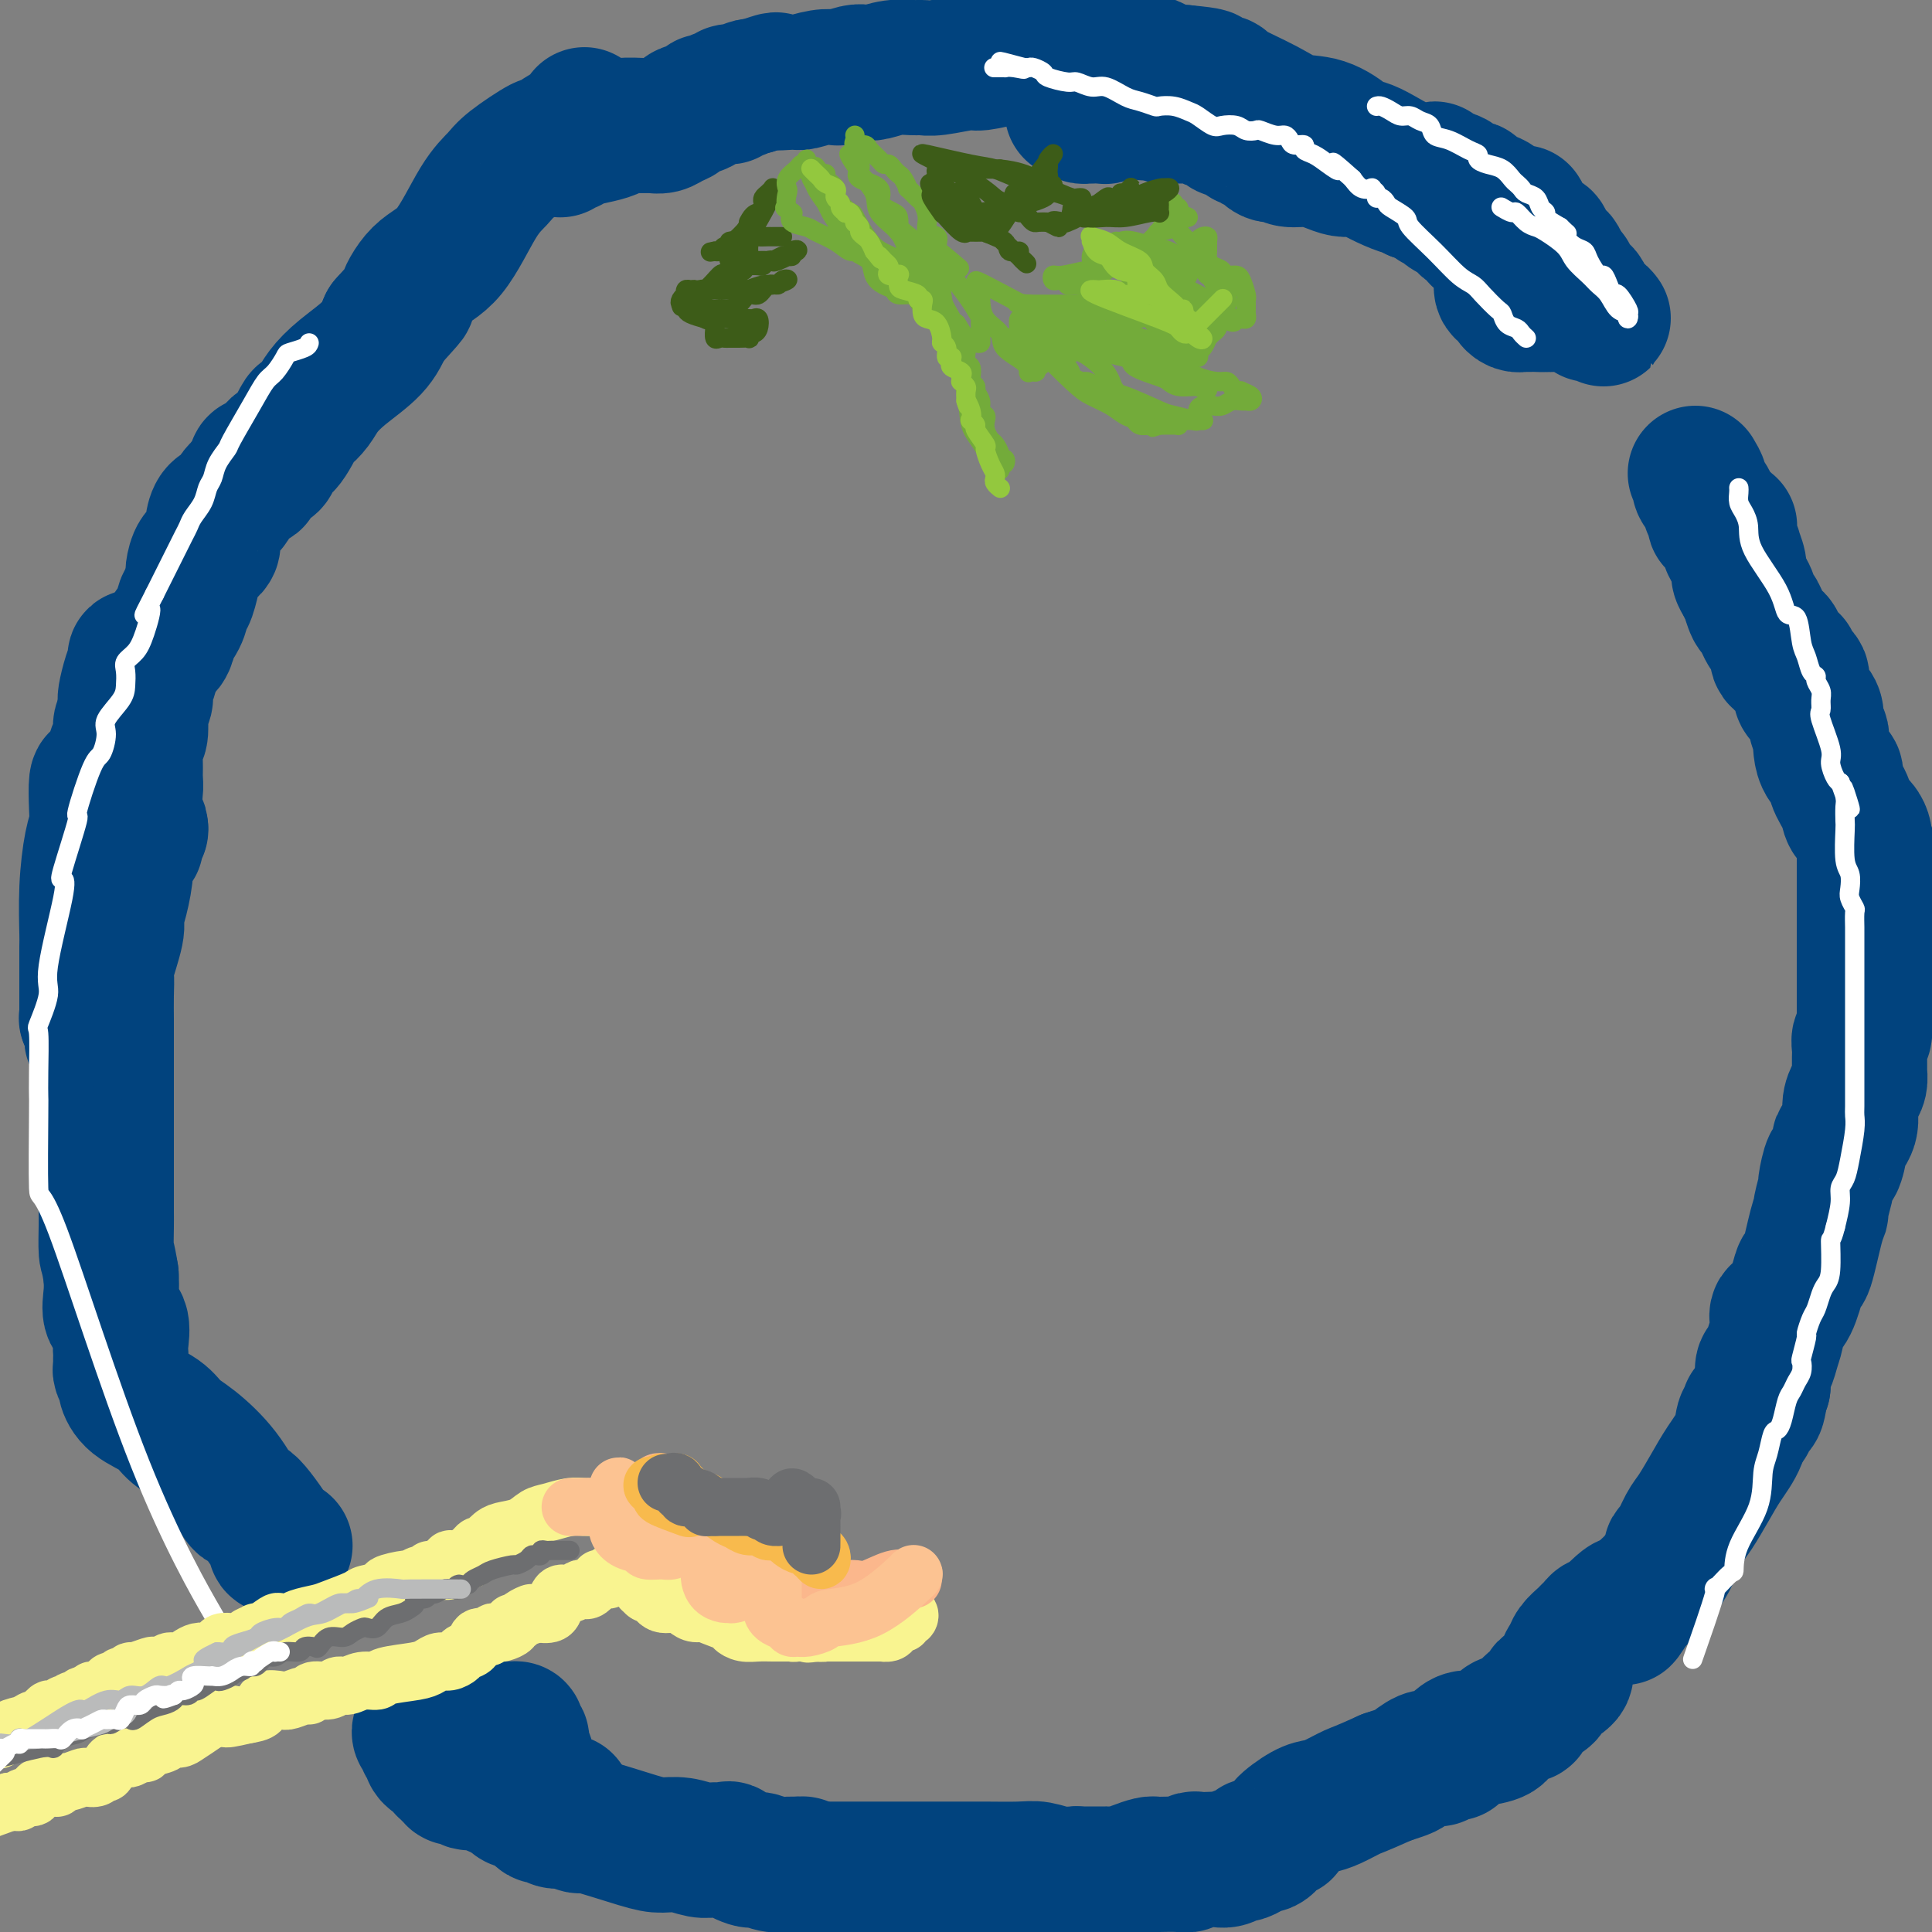 <svg viewBox='0 0 400 400' version='1.1' xmlns='http://www.w3.org/2000/svg' xmlns:xlink='http://www.w3.org/1999/xlink'><rect x="0" y="0" width="400" height="400" fill="#808080" stroke="none"/><g fill='none' stroke='#01437E' stroke-width='28' stroke-linecap='round' stroke-linejoin='round'><path d='M351,98c0.486,0.816 0.971,1.632 1,2c0.029,0.368 -0.400,0.289 0,1c0.400,0.711 1.627,2.214 2,3c0.373,0.786 -0.107,0.855 0,1c0.107,0.145 0.803,0.365 1,1c0.197,0.635 -0.105,1.686 0,2c0.105,0.314 0.616,-0.109 1,0c0.384,0.109 0.639,0.749 1,1c0.361,0.251 0.828,0.112 1,0c0.172,-0.112 0.050,-0.197 0,0c-0.050,0.197 -0.029,0.677 0,1c0.029,0.323 0.064,0.489 0,1c-0.064,0.511 -0.228,1.369 0,2c0.228,0.631 0.848,1.037 1,1c0.152,-0.037 -0.166,-0.515 0,0c0.166,0.515 0.814,2.023 1,3c0.186,0.977 -0.090,1.422 0,2c0.090,0.578 0.545,1.289 1,2'/><path d='M361,121c1.723,3.829 1.030,1.903 1,2c-0.030,0.097 0.603,2.218 1,3c0.397,0.782 0.558,0.224 1,1c0.442,0.776 1.166,2.887 2,4c0.834,1.113 1.778,1.229 2,2c0.222,0.771 -0.277,2.195 0,3c0.277,0.805 1.332,0.989 2,1c0.668,0.011 0.950,-0.152 1,0c0.050,0.152 -0.130,0.618 0,1c0.130,0.382 0.571,0.680 1,1c0.429,0.320 0.845,0.662 1,1c0.155,0.338 0.048,0.671 0,1c-0.048,0.329 -0.037,0.655 0,1c0.037,0.345 0.100,0.711 0,1c-0.100,0.289 -0.363,0.501 0,1c0.363,0.499 1.351,1.285 2,2c0.649,0.715 0.958,1.359 1,2c0.042,0.641 -0.183,1.277 0,2c0.183,0.723 0.775,1.531 1,2c0.225,0.469 0.083,0.599 0,1c-0.083,0.401 -0.106,1.072 0,2c0.106,0.928 0.342,2.111 1,3c0.658,0.889 1.738,1.484 2,2c0.262,0.516 -0.294,0.954 0,2c0.294,1.046 1.438,2.701 2,4c0.562,1.299 0.543,2.243 1,3c0.457,0.757 1.391,1.327 2,2c0.609,0.673 0.895,1.451 1,2c0.105,0.549 0.030,0.871 0,1c-0.030,0.129 -0.015,0.064 0,0'/><path d='M386,174c2.167,5.667 1.083,2.833 0,0'/><path d='M386,174c0.000,0.421 0.000,0.842 0,1c0.000,0.158 0.000,0.055 0,0c0.000,-0.055 0.000,-0.060 0,1c0.000,1.060 0.000,3.184 0,4c0.000,0.816 0.000,0.323 0,1c0.000,0.677 0.000,2.523 0,3c0.000,0.477 0.000,-0.416 0,0c0.000,0.416 0.000,2.141 0,3c0.000,0.859 0.000,0.853 0,2c0.000,1.147 0.000,3.447 0,4c0.000,0.553 0.000,-0.642 0,0c-0.000,0.642 0.000,3.122 0,4c0.000,0.878 0.000,0.154 0,1c-0.000,0.846 -0.000,3.263 0,4c0.000,0.737 0.000,-0.204 0,0c0.000,0.204 0.000,1.555 0,3c0.000,1.445 0.000,2.984 0,4c0.000,1.016 0.000,1.508 0,2'/><path d='M386,211c-0.016,5.838 -0.057,1.934 0,1c0.057,-0.934 0.211,1.102 0,2c-0.211,0.898 -0.789,0.660 -1,1c-0.211,0.340 -0.056,1.260 0,2c0.056,0.740 0.012,1.300 0,2c-0.012,0.700 0.006,1.541 0,2c-0.006,0.459 -0.038,0.538 0,1c0.038,0.462 0.146,1.308 0,2c-0.146,0.692 -0.546,1.228 -1,2c-0.454,0.772 -0.962,1.778 -1,3c-0.038,1.222 0.393,2.659 0,4c-0.393,1.341 -1.612,2.585 -2,3c-0.388,0.415 0.055,0.002 0,1c-0.055,0.998 -0.607,3.406 -1,4c-0.393,0.594 -0.627,-0.626 -1,0c-0.373,0.626 -0.887,3.099 -1,4c-0.113,0.901 0.173,0.229 0,1c-0.173,0.771 -0.806,2.986 -1,4c-0.194,1.014 0.051,0.828 0,1c-0.051,0.172 -0.397,0.702 -1,3c-0.603,2.298 -1.462,6.365 -2,8c-0.538,1.635 -0.756,0.838 -1,1c-0.244,0.162 -0.513,1.281 -1,3c-0.487,1.719 -1.191,4.037 -2,5c-0.809,0.963 -1.723,0.572 -2,1c-0.277,0.428 0.083,1.676 0,3c-0.083,1.324 -0.611,2.725 -1,4c-0.389,1.275 -0.640,2.424 -1,3c-0.360,0.576 -0.828,0.578 -1,1c-0.172,0.422 -0.049,1.263 0,2c0.049,0.737 0.025,1.368 0,2'/><path d='M365,287c-3.023,8.694 -1.581,3.428 -1,2c0.581,-1.428 0.299,0.983 0,2c-0.299,1.017 -0.616,0.640 -1,1c-0.384,0.360 -0.835,1.457 -1,2c-0.165,0.543 -0.044,0.531 0,0c0.044,-0.531 0.013,-1.580 0,-2c-0.013,-0.420 -0.006,-0.210 0,0'/><path d='M362,292c0.102,0.934 0.205,1.869 0,2c-0.205,0.131 -0.716,-0.540 -1,0c-0.284,0.540 -0.341,2.292 -1,4c-0.659,1.708 -1.920,3.372 -3,5c-1.080,1.628 -1.978,3.220 -3,5c-1.022,1.780 -2.168,3.747 -3,5c-0.832,1.253 -1.349,1.790 -2,3c-0.651,1.210 -1.435,3.091 -2,4c-0.565,0.909 -0.911,0.846 -1,1c-0.089,0.154 0.079,0.527 0,1c-0.079,0.473 -0.406,1.048 -1,2c-0.594,0.952 -1.455,2.283 -2,3c-0.545,0.717 -0.775,0.821 -1,1c-0.225,0.179 -0.445,0.433 -1,1c-0.555,0.567 -1.444,1.448 -2,2c-0.556,0.552 -0.778,0.776 -1,1'/><path d='M338,332c-3.726,6.019 -1.040,1.066 -1,0c0.040,-1.066 -2.566,1.755 -4,3c-1.434,1.245 -1.698,0.914 -2,1c-0.302,0.086 -0.644,0.589 -1,1c-0.356,0.411 -0.727,0.729 -1,1c-0.273,0.271 -0.449,0.495 -1,1c-0.551,0.505 -1.478,1.291 -2,2c-0.522,0.709 -0.638,1.342 -1,2c-0.362,0.658 -0.970,1.341 -1,2c-0.030,0.659 0.517,1.292 0,2c-0.517,0.708 -2.100,1.490 -3,2c-0.900,0.510 -1.119,0.749 -1,1c0.119,0.251 0.576,0.515 0,1c-0.576,0.485 -2.186,1.190 -3,2c-0.814,0.810 -0.831,1.726 -1,2c-0.169,0.274 -0.491,-0.095 -1,0c-0.509,0.095 -1.207,0.653 -2,1c-0.793,0.347 -1.682,0.484 -2,1c-0.318,0.516 -0.065,1.413 -1,2c-0.935,0.587 -3.058,0.865 -4,1c-0.942,0.135 -0.704,0.126 -1,0c-0.296,-0.126 -1.126,-0.370 -2,0c-0.874,0.370 -1.792,1.353 -2,2c-0.208,0.647 0.293,0.956 0,1c-0.293,0.044 -1.381,-0.178 -2,0c-0.619,0.178 -0.770,0.754 -1,1c-0.230,0.246 -0.540,0.160 -1,0c-0.460,-0.160 -1.072,-0.393 -2,0c-0.928,0.393 -2.173,1.414 -3,2c-0.827,0.586 -1.236,0.739 -2,1c-0.764,0.261 -1.882,0.631 -3,1'/><path d='M287,368c-5.715,2.584 -6.002,2.545 -7,3c-0.998,0.455 -2.707,1.403 -4,2c-1.293,0.597 -2.170,0.841 -3,1c-0.830,0.159 -1.611,0.232 -3,1c-1.389,0.768 -3.384,2.229 -4,3c-0.616,0.771 0.148,0.850 0,1c-0.148,0.150 -1.210,0.370 -2,1c-0.790,0.630 -1.310,1.670 -2,2c-0.690,0.330 -1.550,-0.052 -2,0c-0.450,0.052 -0.491,0.536 -1,1c-0.509,0.464 -1.487,0.909 -2,1c-0.513,0.091 -0.561,-0.171 -1,0c-0.439,0.171 -1.269,0.777 -2,1c-0.731,0.223 -1.361,0.064 -2,0c-0.639,-0.064 -1.285,-0.031 -2,0c-0.715,0.031 -1.498,0.061 -2,0c-0.502,-0.061 -0.723,-0.212 -1,0c-0.277,0.212 -0.612,0.788 -1,1c-0.388,0.212 -0.831,0.060 -2,0c-1.169,-0.060 -3.065,-0.026 -4,0c-0.935,0.026 -0.909,0.046 -1,0c-0.091,-0.046 -0.299,-0.156 -1,0c-0.701,0.156 -1.893,0.578 -3,1c-1.107,0.422 -2.128,0.845 -3,1c-0.872,0.155 -1.596,0.041 -2,0c-0.404,-0.041 -0.490,-0.011 -1,0c-0.510,0.011 -1.446,0.003 -2,0c-0.554,-0.003 -0.726,-0.001 -1,0c-0.274,0.001 -0.651,0.000 -1,0c-0.349,-0.000 -0.671,-0.000 -1,0c-0.329,0.000 -0.664,0.000 -1,0'/><path d='M223,388c-5.500,0.667 -2.750,0.333 0,0'/><path d='M223,388c-0.185,-0.030 -0.370,-0.061 -1,0c-0.630,0.061 -1.704,0.212 -3,0c-1.296,-0.212 -2.815,-0.789 -4,-1c-1.185,-0.211 -2.036,-0.057 -4,0c-1.964,0.057 -5.040,0.015 -7,0c-1.960,-0.015 -2.803,-0.004 -4,0c-1.197,0.004 -2.749,0.001 -4,0c-1.251,-0.001 -2.203,-0.000 -3,0c-0.797,0.000 -1.439,0.000 -2,0c-0.561,-0.000 -1.040,-0.000 -2,0c-0.960,0.000 -2.403,0.000 -3,0c-0.597,-0.000 -0.350,-0.000 -1,0c-0.650,0.000 -2.197,0.000 -3,0c-0.803,-0.000 -0.862,-0.000 -1,0c-0.138,0.000 -0.357,0.000 -1,0c-0.643,-0.000 -1.712,-0.000 -3,0c-1.288,0.000 -2.797,0.000 -4,0c-1.203,-0.000 -2.102,-0.000 -3,0'/><path d='M170,387c-8.982,-0.381 -4.937,-0.833 -4,-1c0.937,-0.167 -1.234,-0.049 -2,0c-0.766,0.049 -0.128,0.029 0,0c0.128,-0.029 -0.255,-0.068 -1,0c-0.745,0.068 -1.854,0.243 -3,0c-1.146,-0.243 -2.330,-0.902 -3,-1c-0.670,-0.098 -0.825,0.367 -2,0c-1.175,-0.367 -3.370,-1.566 -4,-2c-0.630,-0.434 0.306,-0.102 0,0c-0.306,0.102 -1.853,-0.026 -3,0c-1.147,0.026 -1.895,0.206 -3,0c-1.105,-0.206 -2.567,-0.796 -4,-1c-1.433,-0.204 -2.839,-0.020 -4,0c-1.161,0.020 -2.078,-0.123 -5,-1c-2.922,-0.877 -7.847,-2.488 -10,-3c-2.153,-0.512 -1.532,0.074 -2,0c-0.468,-0.074 -2.024,-0.809 -3,-1c-0.976,-0.191 -1.370,0.161 -2,0c-0.630,-0.161 -1.495,-0.836 -2,-1c-0.505,-0.164 -0.650,0.181 -1,0c-0.350,-0.181 -0.906,-0.888 -1,-1c-0.094,-0.112 0.273,0.373 0,0c-0.273,-0.373 -1.186,-1.603 -2,-2c-0.814,-0.397 -1.527,0.038 -2,0c-0.473,-0.038 -0.704,-0.549 -1,-1c-0.296,-0.451 -0.656,-0.843 -1,-1c-0.344,-0.157 -0.672,-0.078 -1,0'/><path d='M104,371c-4.511,-1.713 -1.790,-0.995 -1,-1c0.790,-0.005 -0.353,-0.732 -1,-1c-0.647,-0.268 -0.800,-0.076 -1,0c-0.200,0.076 -0.449,0.034 -1,0c-0.551,-0.034 -1.404,-0.062 -2,0c-0.596,0.062 -0.934,0.214 -1,0c-0.066,-0.214 0.141,-0.793 0,-1c-0.141,-0.207 -0.630,-0.040 -1,0c-0.370,0.040 -0.620,-0.046 -1,0c-0.380,0.046 -0.891,0.225 -1,0c-0.109,-0.225 0.182,-0.852 0,-1c-0.182,-0.148 -0.837,0.185 -1,0c-0.163,-0.185 0.167,-0.887 0,-1c-0.167,-0.113 -0.832,0.363 -1,0c-0.168,-0.363 0.161,-1.564 0,-2c-0.161,-0.436 -0.813,-0.106 -1,0c-0.187,0.106 0.090,-0.013 0,0c-0.090,0.013 -0.546,0.157 -1,0c-0.454,-0.157 -0.907,-0.615 -1,-1c-0.093,-0.385 0.172,-0.696 0,-1c-0.172,-0.304 -0.782,-0.602 -1,-1c-0.218,-0.398 -0.045,-0.895 0,-1c0.045,-0.105 -0.038,0.182 0,0c0.038,-0.182 0.196,-0.832 0,-1c-0.196,-0.168 -0.745,0.147 -1,0c-0.255,-0.147 -0.216,-0.756 0,-1c0.216,-0.244 0.608,-0.122 1,0'/><path d='M88,358c-1.140,-1.547 -0.491,-0.415 0,0c0.491,0.415 0.822,0.111 1,0c0.178,-0.111 0.202,-0.030 1,0c0.798,0.030 2.370,0.008 3,0c0.630,-0.008 0.319,-0.002 1,0c0.681,0.002 2.355,0.001 4,0c1.645,-0.001 3.263,0.000 4,0c0.737,-0.000 0.593,-0.001 1,0c0.407,0.001 1.363,0.003 2,0c0.637,-0.003 0.954,-0.011 1,0c0.046,0.011 -0.180,0.040 0,0c0.180,-0.040 0.765,-0.148 1,0c0.235,0.148 0.119,0.553 0,1c-0.119,0.447 -0.243,0.935 0,1c0.243,0.065 0.852,-0.292 1,0c0.148,0.292 -0.163,1.232 0,2c0.163,0.768 0.802,1.362 1,2c0.198,0.638 -0.045,1.319 0,2c0.045,0.681 0.379,1.363 1,2c0.621,0.637 1.529,1.228 2,2c0.471,0.772 0.505,1.723 1,2c0.495,0.277 1.452,-0.122 2,0c0.548,0.122 0.686,0.764 1,1c0.314,0.236 0.804,0.068 1,0c0.196,-0.068 0.098,-0.034 0,0'/><path d='M59,320c-0.987,-0.101 -1.973,-0.202 -2,0c-0.027,0.202 0.906,0.707 0,-1c-0.906,-1.707 -3.650,-5.625 -5,-7c-1.350,-1.375 -1.307,-0.206 -2,-1c-0.693,-0.794 -2.122,-3.552 -4,-6c-1.878,-2.448 -4.206,-4.586 -6,-6c-1.794,-1.414 -3.054,-2.104 -4,-3c-0.946,-0.896 -1.578,-1.998 -3,-3c-1.422,-1.002 -3.635,-1.904 -5,-3c-1.365,-1.096 -1.882,-2.388 -2,-3c-0.118,-0.612 0.165,-0.545 0,-1c-0.165,-0.455 -0.776,-1.431 -1,-2c-0.224,-0.569 -0.061,-0.731 0,-1c0.061,-0.269 0.018,-0.646 0,-1c-0.018,-0.354 -0.012,-0.684 0,-1c0.012,-0.316 0.031,-0.618 0,-1c-0.031,-0.382 -0.113,-0.843 0,-2c0.113,-1.157 0.422,-3.011 0,-4c-0.422,-0.989 -1.575,-1.112 -2,-2c-0.425,-0.888 -0.121,-2.539 0,-4c0.121,-1.461 0.061,-2.730 0,-4'/><path d='M23,264c-0.691,-4.418 -0.917,-3.964 -1,-5c-0.083,-1.036 -0.022,-3.562 0,-5c0.022,-1.438 0.006,-1.787 0,-3c-0.006,-1.213 -0.002,-3.288 0,-5c0.002,-1.712 0.000,-3.060 0,-4c-0.000,-0.940 -0.000,-1.472 0,-3c0.000,-1.528 0.000,-4.052 0,-5c-0.000,-0.948 -0.000,-0.320 0,-1c0.000,-0.680 0.000,-2.669 0,-4c-0.000,-1.331 -0.000,-2.005 0,-3c0.000,-0.995 0.000,-2.313 0,-3c-0.000,-0.687 -0.000,-0.745 0,-2c0.000,-1.255 0.001,-3.706 0,-5c-0.001,-1.294 -0.002,-1.430 0,-2c0.002,-0.570 0.008,-1.574 0,-3c-0.008,-1.426 -0.031,-3.273 0,-5c0.031,-1.727 0.116,-3.334 0,-4c-0.116,-0.666 -0.433,-0.391 0,-2c0.433,-1.609 1.617,-5.102 2,-7c0.383,-1.898 -0.033,-2.200 0,-3c0.033,-0.800 0.516,-2.097 1,-4c0.484,-1.903 0.971,-4.412 1,-6c0.029,-1.588 -0.398,-2.254 0,-3c0.398,-0.746 1.622,-1.571 2,-2c0.378,-0.429 -0.091,-0.462 0,-1c0.091,-0.538 0.740,-1.582 1,-2c0.260,-0.418 0.130,-0.209 0,0'/><path d='M29,172c0.091,-0.468 0.182,-0.935 0,-1c-0.182,-0.065 -0.637,0.274 -1,0c-0.363,-0.274 -0.633,-1.160 -1,-2c-0.367,-0.840 -0.830,-1.633 -1,-2c-0.170,-0.367 -0.046,-0.309 0,-1c0.046,-0.691 0.012,-2.133 0,-3c-0.012,-0.867 -0.004,-1.161 0,-2c0.004,-0.839 0.004,-2.223 0,-3c-0.004,-0.777 -0.011,-0.947 0,-3c0.011,-2.053 0.041,-5.990 0,-8c-0.041,-2.010 -0.151,-2.094 0,-3c0.151,-0.906 0.565,-2.634 1,-4c0.435,-1.366 0.891,-2.371 1,-3c0.109,-0.629 -0.128,-0.884 0,-1c0.128,-0.116 0.622,-0.093 1,0c0.378,0.093 0.640,0.256 1,0c0.360,-0.256 0.817,-0.930 1,-1c0.183,-0.070 0.091,0.465 0,1'/><path d='M31,136c0.833,-0.344 0.416,2.794 0,4c-0.416,1.206 -0.830,0.478 -1,1c-0.170,0.522 -0.097,2.294 0,3c0.097,0.706 0.218,0.347 0,1c-0.218,0.653 -0.776,2.317 -1,3c-0.224,0.683 -0.113,0.385 0,1c0.113,0.615 0.227,2.144 0,3c-0.227,0.856 -0.796,1.038 -1,2c-0.204,0.962 -0.044,2.704 0,4c0.044,1.296 -0.030,2.147 0,3c0.030,0.853 0.163,1.708 0,3c-0.163,1.292 -0.621,3.022 -1,4c-0.379,0.978 -0.680,1.203 -1,3c-0.320,1.797 -0.660,5.165 -1,7c-0.340,1.835 -0.681,2.135 -1,3c-0.319,0.865 -0.615,2.294 -1,4c-0.385,1.706 -0.860,3.689 -1,5c-0.140,1.311 0.053,1.950 0,3c-0.053,1.050 -0.354,2.512 -1,4c-0.646,1.488 -1.637,3.002 -2,5c-0.363,1.998 -0.098,4.479 0,6c0.098,1.521 0.027,2.080 0,3c-0.027,0.920 -0.011,2.201 0,3c0.011,0.799 0.017,1.118 0,1c-0.017,-0.118 -0.056,-0.671 0,-1c0.056,-0.329 0.207,-0.435 0,-1c-0.207,-0.565 -0.774,-1.590 -1,-2c-0.226,-0.410 -0.113,-0.205 0,0'/><path d='M18,211c-0.000,-0.761 -0.001,-1.522 0,-3c0.001,-1.478 0.003,-3.673 0,-6c-0.003,-2.327 -0.011,-4.786 0,-6c0.011,-1.214 0.042,-1.183 0,-3c-0.042,-1.817 -0.155,-5.482 0,-9c0.155,-3.518 0.579,-6.888 1,-9c0.421,-2.112 0.837,-2.967 1,-4c0.163,-1.033 0.071,-2.245 0,-4c-0.071,-1.755 -0.120,-4.055 0,-5c0.120,-0.945 0.409,-0.537 1,-1c0.591,-0.463 1.482,-1.798 2,-3c0.518,-1.202 0.661,-2.273 1,-3c0.339,-0.727 0.875,-1.112 1,-2c0.125,-0.888 -0.160,-2.280 0,-3c0.160,-0.720 0.764,-0.770 1,-1c0.236,-0.230 0.105,-0.642 0,-1c-0.105,-0.358 -0.183,-0.662 0,-1c0.183,-0.338 0.627,-0.709 1,-1c0.373,-0.291 0.675,-0.501 1,-1c0.325,-0.499 0.675,-1.289 1,-2c0.325,-0.711 0.626,-1.345 1,-2c0.374,-0.655 0.821,-1.330 1,-2c0.179,-0.670 0.089,-1.335 0,-2'/><path d='M31,137c2.313,-4.432 2.595,-3.012 3,-3c0.405,0.012 0.934,-1.384 1,-2c0.066,-0.616 -0.332,-0.453 0,-1c0.332,-0.547 1.395,-1.804 2,-3c0.605,-1.196 0.753,-2.331 1,-3c0.247,-0.669 0.595,-0.872 1,-2c0.405,-1.128 0.869,-3.181 1,-4c0.131,-0.819 -0.070,-0.403 0,-1c0.070,-0.597 0.410,-2.207 1,-3c0.590,-0.793 1.428,-0.769 2,-1c0.572,-0.231 0.878,-0.716 1,-1c0.122,-0.284 0.060,-0.365 0,-1c-0.060,-0.635 -0.118,-1.823 0,-3c0.118,-1.177 0.413,-2.343 1,-3c0.587,-0.657 1.465,-0.807 2,-1c0.535,-0.193 0.726,-0.431 1,-1c0.274,-0.569 0.631,-1.471 1,-2c0.369,-0.529 0.751,-0.685 1,-1c0.249,-0.315 0.367,-0.790 1,-1c0.633,-0.210 1.782,-0.157 2,-1c0.218,-0.843 -0.495,-2.584 0,-3c0.495,-0.416 2.198,0.492 3,0c0.802,-0.492 0.705,-2.386 1,-3c0.295,-0.614 0.984,0.051 2,-1c1.016,-1.051 2.359,-3.820 3,-5c0.641,-1.180 0.580,-0.772 1,-1c0.420,-0.228 1.320,-1.091 2,-2c0.680,-0.909 1.141,-1.862 2,-3c0.859,-1.138 2.116,-2.460 4,-4c1.884,-1.540 4.395,-3.297 6,-5c1.605,-1.703 2.302,-3.351 3,-5'/><path d='M80,67c6.214,-6.905 4.249,-4.669 4,-5c-0.249,-0.331 1.217,-3.231 3,-5c1.783,-1.769 3.883,-2.409 6,-5c2.117,-2.591 4.250,-7.134 6,-10c1.750,-2.866 3.118,-4.055 4,-5c0.882,-0.945 1.280,-1.645 3,-3c1.720,-1.355 4.762,-3.366 6,-4c1.238,-0.634 0.671,0.110 1,0c0.329,-0.110 1.552,-1.074 3,-2c1.448,-0.926 3.120,-1.815 4,-2c0.880,-0.185 0.968,0.335 1,0c0.032,-0.335 0.009,-1.524 0,-2c-0.009,-0.476 -0.005,-0.238 0,0'/><path d='M116,31c0.343,-0.446 0.687,-0.893 1,-1c0.313,-0.107 0.596,0.125 1,0c0.404,-0.125 0.931,-0.608 2,-1c1.069,-0.392 2.681,-0.694 4,-1c1.319,-0.306 2.345,-0.617 3,-1c0.655,-0.383 0.937,-0.838 2,-1c1.063,-0.162 2.905,-0.032 4,0c1.095,0.032 1.443,-0.033 2,0c0.557,0.033 1.323,0.164 2,0c0.677,-0.164 1.267,-0.622 2,-1c0.733,-0.378 1.610,-0.674 2,-1c0.390,-0.326 0.292,-0.680 1,-1c0.708,-0.320 2.222,-0.607 3,-1c0.778,-0.393 0.820,-0.894 1,-1c0.180,-0.106 0.499,0.183 1,0c0.501,-0.183 1.185,-0.837 2,-1c0.815,-0.163 1.763,0.166 2,0c0.237,-0.166 -0.235,-0.828 0,-1c0.235,-0.172 1.179,0.146 2,0c0.821,-0.146 1.520,-0.756 2,-1c0.480,-0.244 0.740,-0.122 1,0'/><path d='M156,18c6.870,-2.233 4.044,-1.317 4,-1c-0.044,0.317 2.693,0.033 4,0c1.307,-0.033 1.183,0.184 2,0c0.817,-0.184 2.575,-0.767 4,-1c1.425,-0.233 2.516,-0.114 3,0c0.484,0.114 0.362,0.223 1,0c0.638,-0.223 2.037,-0.778 3,-1c0.963,-0.222 1.490,-0.112 2,0c0.510,0.112 1.004,0.227 2,0c0.996,-0.227 2.494,-0.797 4,-1c1.506,-0.203 3.019,-0.039 4,0c0.981,0.039 1.429,-0.046 2,0c0.571,0.046 1.265,0.223 3,0c1.735,-0.223 4.509,-0.844 6,-1c1.491,-0.156 1.697,0.154 3,0c1.303,-0.154 3.703,-0.773 5,-1c1.297,-0.227 1.492,-0.061 2,0c0.508,0.061 1.328,0.016 2,0c0.672,-0.016 1.195,-0.004 2,0c0.805,0.004 1.892,0.000 3,0c1.108,-0.000 2.237,0.004 3,0c0.763,-0.004 1.161,-0.015 2,0c0.839,0.015 2.118,0.057 3,0c0.882,-0.057 1.367,-0.212 2,0c0.633,0.212 1.416,0.792 3,1c1.584,0.208 3.971,0.045 5,0c1.029,-0.045 0.701,0.026 1,0c0.299,-0.026 1.224,-0.151 2,0c0.776,0.151 1.401,0.579 2,1c0.599,0.421 1.171,0.835 2,1c0.829,0.165 1.914,0.083 3,0'/><path d='M245,15c6.661,0.632 4.814,0.713 5,1c0.186,0.287 2.403,0.782 3,1c0.597,0.218 -0.428,0.160 1,1c1.428,0.840 5.309,2.579 8,4c2.691,1.421 4.194,2.524 6,3c1.806,0.476 3.917,0.325 6,1c2.083,0.675 4.140,2.176 5,3c0.860,0.824 0.524,0.970 1,1c0.476,0.030 1.764,-0.057 4,1c2.236,1.057 5.420,3.257 8,4c2.580,0.743 4.554,0.027 5,0c0.446,-0.027 -0.638,0.633 0,1c0.638,0.367 2.996,0.441 4,1c1.004,0.559 0.653,1.603 1,2c0.347,0.397 1.390,0.147 2,0c0.610,-0.147 0.785,-0.189 1,0c0.215,0.189 0.468,0.610 1,1c0.532,0.390 1.343,0.748 2,1c0.657,0.252 1.161,0.396 2,1c0.839,0.604 2.014,1.667 3,2c0.986,0.333 1.783,-0.066 2,0c0.217,0.066 -0.146,0.595 0,1c0.146,0.405 0.800,0.685 1,1c0.200,0.315 -0.053,0.666 0,1c0.053,0.334 0.413,0.653 1,1c0.587,0.347 1.401,0.723 2,1c0.599,0.277 0.984,0.455 1,1c0.016,0.545 -0.336,1.455 0,2c0.336,0.545 1.360,0.724 2,1c0.640,0.276 0.897,0.650 1,1c0.103,0.350 0.051,0.675 0,1'/><path d='M323,55c1.327,1.555 1.143,0.941 1,1c-0.143,0.059 -0.246,0.789 0,1c0.246,0.211 0.840,-0.098 1,0c0.160,0.098 -0.115,0.604 0,1c0.115,0.396 0.618,0.683 1,1c0.382,0.317 0.641,0.663 1,1c0.359,0.337 0.818,0.663 1,1c0.182,0.337 0.087,0.683 0,1c-0.087,0.317 -0.164,0.606 0,1c0.164,0.394 0.570,0.895 1,1c0.430,0.105 0.883,-0.186 1,0c0.117,0.186 -0.101,0.848 0,1c0.101,0.152 0.520,-0.207 1,0c0.480,0.207 1.019,0.980 1,1c-0.019,0.020 -0.596,-0.711 -1,-1c-0.404,-0.289 -0.636,-0.134 -1,0c-0.364,0.134 -0.860,0.246 -1,0c-0.140,-0.246 0.075,-0.851 0,-1c-0.075,-0.149 -0.440,0.156 -1,0c-0.560,-0.156 -1.315,-0.774 -2,-1c-0.685,-0.226 -1.300,-0.061 -2,0c-0.700,0.061 -1.486,0.017 -2,0c-0.514,-0.017 -0.757,-0.009 -1,0'/><path d='M321,63c-1.511,-0.309 -0.787,-0.083 -1,0c-0.213,0.083 -1.363,0.022 -2,0c-0.637,-0.022 -0.762,-0.005 -1,0c-0.238,0.005 -0.590,-0.002 -1,0c-0.410,0.002 -0.878,0.011 -1,0c-0.122,-0.011 0.103,-0.043 0,0c-0.103,0.043 -0.535,0.162 -1,0c-0.465,-0.162 -0.965,-0.604 -1,-1c-0.035,-0.396 0.393,-0.746 0,-1c-0.393,-0.254 -1.607,-0.411 -2,-1c-0.393,-0.589 0.037,-1.611 0,-3c-0.037,-1.389 -0.540,-3.146 -1,-4c-0.460,-0.854 -0.878,-0.806 -1,-1c-0.122,-0.194 0.052,-0.629 0,-1c-0.052,-0.371 -0.329,-0.677 -1,-1c-0.671,-0.323 -1.737,-0.664 -2,-1c-0.263,-0.336 0.277,-0.667 0,-1c-0.277,-0.333 -1.370,-0.666 -2,-1c-0.630,-0.334 -0.795,-0.668 -1,-1c-0.205,-0.332 -0.450,-0.664 -1,-1c-0.550,-0.336 -1.406,-0.678 -2,-1c-0.594,-0.322 -0.927,-0.625 -1,-1c-0.073,-0.375 0.113,-0.821 0,-1c-0.113,-0.179 -0.525,-0.089 -1,0c-0.475,0.089 -1.012,0.178 -1,0c0.012,-0.178 0.575,-0.622 0,-1c-0.575,-0.378 -2.287,-0.689 -4,-1'/><path d='M293,40c-2.650,-1.741 -1.776,-1.093 -2,-1c-0.224,0.093 -1.547,-0.367 -3,-1c-1.453,-0.633 -3.036,-1.437 -4,-2c-0.964,-0.563 -1.310,-0.886 -2,-1c-0.690,-0.114 -1.723,-0.021 -2,0c-0.277,0.021 0.204,-0.032 0,0c-0.204,0.032 -1.091,0.148 -2,0c-0.909,-0.148 -1.840,-0.562 -3,-1c-1.160,-0.438 -2.548,-0.901 -4,-1c-1.452,-0.099 -2.968,0.167 -4,0c-1.032,-0.167 -1.581,-0.767 -2,-1c-0.419,-0.233 -0.707,-0.100 -1,0c-0.293,0.100 -0.589,0.166 -1,0c-0.411,-0.166 -0.936,-0.566 -1,-1c-0.064,-0.434 0.333,-0.904 0,-1c-0.333,-0.096 -1.398,0.180 -2,0c-0.602,-0.180 -0.743,-0.818 -1,-1c-0.257,-0.182 -0.631,0.092 -1,0c-0.369,-0.092 -0.733,-0.551 -1,-1c-0.267,-0.449 -0.438,-0.890 -1,-1c-0.562,-0.110 -1.516,0.110 -2,0c-0.484,-0.110 -0.497,-0.551 -1,-1c-0.503,-0.449 -1.496,-0.905 -2,-1c-0.504,-0.095 -0.519,0.171 -1,0c-0.481,-0.171 -1.428,-0.778 -2,-1c-0.572,-0.222 -0.769,-0.059 -1,0c-0.231,0.059 -0.496,0.013 -1,0c-0.504,-0.013 -1.249,0.007 -2,0c-0.751,-0.007 -1.510,-0.040 -2,0c-0.490,0.040 -0.711,0.154 -1,0c-0.289,-0.154 -0.644,-0.577 -1,-1'/><path d='M240,23c-8.749,-2.630 -4.123,-0.705 -3,0c1.123,0.705 -1.257,0.189 -2,0c-0.743,-0.189 0.152,-0.052 0,0c-0.152,0.052 -1.350,0.018 -2,0c-0.650,-0.018 -0.750,-0.019 -1,0c-0.250,0.019 -0.649,0.058 -1,0c-0.351,-0.058 -0.653,-0.212 -1,0c-0.347,0.212 -0.737,0.789 -1,1c-0.263,0.211 -0.399,0.057 -1,0c-0.601,-0.057 -1.668,-0.018 -2,0c-0.332,0.018 0.070,0.015 0,0c-0.070,-0.015 -0.611,-0.043 -1,0c-0.389,0.043 -0.626,0.155 -1,0c-0.374,-0.155 -0.885,-0.578 -1,-1c-0.115,-0.422 0.165,-0.841 0,-1c-0.165,-0.159 -0.776,-0.056 -1,0c-0.224,0.056 -0.060,0.067 0,0c0.060,-0.067 0.016,-0.210 0,0c-0.016,0.210 -0.005,0.774 0,1c0.005,0.226 0.002,0.113 0,0'/></g>
<g fill='none' stroke='#FFFFFF' stroke-width='4' stroke-linecap='round' stroke-linejoin='round'><path d='M316,70c-0.363,-0.324 -0.725,-0.648 -1,-1c-0.275,-0.352 -0.462,-0.731 -1,-1c-0.538,-0.269 -1.428,-0.429 -2,-1c-0.572,-0.571 -0.826,-1.554 -1,-2c-0.174,-0.446 -0.267,-0.354 -1,-1c-0.733,-0.646 -2.106,-2.029 -3,-3c-0.894,-0.971 -1.308,-1.530 -2,-2c-0.692,-0.470 -1.660,-0.851 -3,-2c-1.340,-1.149 -3.052,-3.067 -5,-5c-1.948,-1.933 -4.132,-3.881 -5,-5c-0.868,-1.119 -0.419,-1.409 -1,-2c-0.581,-0.591 -2.193,-1.482 -3,-2c-0.807,-0.518 -0.809,-0.664 -1,-1c-0.191,-0.336 -0.571,-0.861 -1,-1c-0.429,-0.139 -0.905,0.108 -1,0c-0.095,-0.108 0.193,-0.570 0,-1c-0.193,-0.430 -0.866,-0.827 -1,-1c-0.134,-0.173 0.272,-0.124 0,0c-0.272,0.124 -1.220,0.321 -2,0c-0.780,-0.321 -1.390,-1.161 -2,-2'/><path d='M280,37c-6.167,-5.527 -3.584,-2.844 -3,-2c0.584,0.844 -0.831,-0.151 -2,-1c-1.169,-0.849 -2.092,-1.551 -3,-2c-0.908,-0.449 -1.801,-0.646 -2,-1c-0.199,-0.354 0.296,-0.864 0,-1c-0.296,-0.136 -1.382,0.104 -2,0c-0.618,-0.104 -0.766,-0.550 -1,-1c-0.234,-0.450 -0.552,-0.904 -1,-1c-0.448,-0.096 -1.025,0.167 -2,0c-0.975,-0.167 -2.348,-0.763 -3,-1c-0.652,-0.237 -0.582,-0.114 -1,0c-0.418,0.114 -1.323,0.220 -2,0c-0.677,-0.220 -1.125,-0.766 -2,-1c-0.875,-0.234 -2.176,-0.158 -3,0c-0.824,0.158 -1.170,0.396 -2,0c-0.830,-0.396 -2.143,-1.426 -3,-2c-0.857,-0.574 -1.258,-0.693 -2,-1c-0.742,-0.307 -1.825,-0.802 -3,-1c-1.175,-0.198 -2.443,-0.099 -3,0c-0.557,0.099 -0.403,0.199 -1,0c-0.597,-0.199 -1.946,-0.698 -3,-1c-1.054,-0.302 -1.813,-0.406 -3,-1c-1.187,-0.594 -2.802,-1.679 -4,-2c-1.198,-0.321 -1.979,0.121 -3,0c-1.021,-0.121 -2.280,-0.807 -3,-1c-0.720,-0.193 -0.900,0.106 -2,0c-1.100,-0.106 -3.121,-0.617 -4,-1c-0.879,-0.383 -0.617,-0.639 -1,-1c-0.383,-0.361 -1.411,-0.828 -2,-1c-0.589,-0.172 -0.740,-0.049 -1,0c-0.260,0.049 -0.630,0.025 -1,0'/><path d='M212,14c-9.173,-2.475 -3.106,-0.663 -1,0c2.106,0.663 0.252,0.178 -1,0c-1.252,-0.178 -1.903,-0.048 -2,0c-0.097,0.048 0.358,0.013 0,0c-0.358,-0.013 -1.531,-0.004 -2,0c-0.469,0.004 -0.235,0.002 0,0'/><path d='M285,22c0.244,-0.081 0.488,-0.162 1,0c0.512,0.162 1.293,0.567 2,1c0.707,0.433 1.340,0.894 2,1c0.660,0.106 1.348,-0.141 2,0c0.652,0.141 1.270,0.672 2,1c0.730,0.328 1.573,0.455 2,1c0.427,0.545 0.439,1.508 1,2c0.561,0.492 1.672,0.513 3,1c1.328,0.487 2.873,1.439 4,2c1.127,0.561 1.836,0.731 2,1c0.164,0.269 -0.216,0.635 0,1c0.216,0.365 1.028,0.728 2,1c0.972,0.272 2.105,0.454 3,1c0.895,0.546 1.553,1.455 2,2c0.447,0.545 0.683,0.727 1,1c0.317,0.273 0.716,0.637 1,1c0.284,0.363 0.452,0.727 1,1c0.548,0.273 1.476,0.457 2,1c0.524,0.543 0.646,1.444 1,2c0.354,0.556 0.942,0.765 1,1c0.058,0.235 -0.412,0.496 0,1c0.412,0.504 1.706,1.252 3,2'/><path d='M323,47c2.107,2.052 1.376,1.181 1,1c-0.376,-0.181 -0.395,0.327 0,1c0.395,0.673 1.205,1.510 2,2c0.795,0.490 1.575,0.634 2,1c0.425,0.366 0.495,0.954 1,2c0.505,1.046 1.443,2.551 2,3c0.557,0.449 0.731,-0.156 1,0c0.269,0.156 0.632,1.074 1,2c0.368,0.926 0.739,1.861 1,2c0.261,0.139 0.411,-0.516 1,0c0.589,0.516 1.616,2.204 2,3c0.384,0.796 0.125,0.701 0,1c-0.125,0.299 -0.117,0.992 0,1c0.117,0.008 0.342,-0.668 0,-1c-0.342,-0.332 -1.251,-0.318 -2,-1c-0.749,-0.682 -1.339,-2.058 -2,-3c-0.661,-0.942 -1.392,-1.450 -2,-2c-0.608,-0.550 -1.093,-1.142 -2,-2c-0.907,-0.858 -2.234,-1.983 -3,-3c-0.766,-1.017 -0.969,-1.927 -2,-3c-1.031,-1.073 -2.891,-2.311 -4,-3c-1.109,-0.689 -1.468,-0.829 -2,-1c-0.532,-0.171 -1.239,-0.371 -2,-1c-0.761,-0.629 -1.577,-1.685 -2,-2c-0.423,-0.315 -0.454,0.111 -1,0c-0.546,-0.111 -1.609,-0.761 -2,-1c-0.391,-0.239 -0.112,-0.068 0,0c0.112,0.068 0.056,0.034 0,0'/><path d='M360,101c0.022,0.239 0.043,0.479 0,1c-0.043,0.521 -0.152,1.324 0,2c0.152,0.676 0.565,1.226 1,2c0.435,0.774 0.894,1.772 1,3c0.106,1.228 -0.140,2.685 1,5c1.140,2.315 3.668,5.487 5,8c1.332,2.513 1.470,4.369 2,5c0.530,0.631 1.452,0.039 2,1c0.548,0.961 0.720,3.475 1,5c0.280,1.525 0.667,2.061 1,3c0.333,0.939 0.611,2.282 1,3c0.389,0.718 0.889,0.812 1,1c0.111,0.188 -0.169,0.469 0,1c0.169,0.531 0.785,1.311 1,2c0.215,0.689 0.029,1.285 0,2c-0.029,0.715 0.100,1.547 0,2c-0.100,0.453 -0.430,0.528 0,2c0.430,1.472 1.620,4.343 2,6c0.380,1.657 -0.052,2.100 0,3c0.052,0.900 0.586,2.257 1,3c0.414,0.743 0.707,0.871 1,1'/><path d='M381,162c3.475,9.849 1.664,3.972 1,2c-0.664,-1.972 -0.179,-0.039 0,1c0.179,1.039 0.052,1.183 0,2c-0.052,0.817 -0.028,2.306 0,3c0.028,0.694 0.059,0.594 0,2c-0.059,1.406 -0.208,4.317 0,6c0.208,1.683 0.774,2.136 1,3c0.226,0.864 0.113,2.137 0,3c-0.113,0.863 -0.226,1.315 0,2c0.226,0.685 0.793,1.605 1,2c0.207,0.395 0.056,0.267 0,1c-0.056,0.733 -0.015,2.328 0,3c0.015,0.672 0.004,0.422 0,1c-0.004,0.578 -0.001,1.983 0,3c0.001,1.017 0.000,1.647 0,2c-0.000,0.353 -0.000,0.430 0,1c0.000,0.570 0.000,1.635 0,3c-0.000,1.365 -0.000,3.032 0,4c0.000,0.968 -0.000,1.236 0,2c0.000,0.764 0.000,2.022 0,3c-0.000,0.978 -0.000,1.676 0,3c0.000,1.324 0.001,3.275 0,5c-0.001,1.725 -0.003,3.224 0,5c0.003,1.776 0.012,3.831 0,5c-0.012,1.169 -0.046,1.454 0,2c0.046,0.546 0.171,1.355 0,3c-0.171,1.645 -0.637,4.126 -1,6c-0.363,1.874 -0.623,3.142 -1,4c-0.377,0.858 -0.871,1.308 -1,2c-0.129,0.692 0.106,1.626 0,3c-0.106,1.374 -0.553,3.187 -1,5'/><path d='M380,254c-0.858,3.453 -1.004,2.084 -1,3c0.004,0.916 0.156,4.117 0,6c-0.156,1.883 -0.620,2.449 -1,3c-0.380,0.551 -0.675,1.086 -1,2c-0.325,0.914 -0.679,2.207 -1,3c-0.321,0.793 -0.608,1.087 -1,2c-0.392,0.913 -0.889,2.447 -1,3c-0.111,0.553 0.163,0.126 0,1c-0.163,0.874 -0.765,3.050 -1,4c-0.235,0.950 -0.104,0.675 0,1c0.104,0.325 0.183,1.249 0,2c-0.183,0.751 -0.626,1.329 -1,2c-0.374,0.671 -0.678,1.434 -1,2c-0.322,0.566 -0.664,0.935 -1,2c-0.336,1.065 -0.668,2.827 -1,4c-0.332,1.173 -0.663,1.756 -1,2c-0.337,0.244 -0.679,0.150 -1,1c-0.321,0.850 -0.622,2.646 -1,4c-0.378,1.354 -0.834,2.268 -1,4c-0.166,1.732 -0.043,4.281 -1,7c-0.957,2.719 -2.995,5.606 -4,8c-1.005,2.394 -0.978,4.294 -1,5c-0.022,0.706 -0.094,0.220 -1,1c-0.906,0.780 -2.645,2.828 -3,3c-0.355,0.172 0.674,-1.531 0,1c-0.674,2.531 -3.050,9.294 -4,12c-0.950,2.706 -0.475,1.353 0,0'/><path d='M64,71c-0.100,0.318 -0.200,0.636 -1,1c-0.800,0.364 -2.299,0.775 -3,1c-0.701,0.225 -0.605,0.264 -1,1c-0.395,0.736 -1.281,2.171 -2,3c-0.719,0.829 -1.271,1.054 -2,2c-0.729,0.946 -1.634,2.613 -3,5c-1.366,2.387 -3.192,5.492 -4,7c-0.808,1.508 -0.597,1.418 -1,2c-0.403,0.582 -1.421,1.836 -2,3c-0.579,1.164 -0.718,2.237 -1,3c-0.282,0.763 -0.705,1.215 -1,2c-0.295,0.785 -0.462,1.904 -1,3c-0.538,1.096 -1.448,2.169 -2,3c-0.552,0.831 -0.746,1.419 -1,2c-0.254,0.581 -0.568,1.157 -1,2c-0.432,0.843 -0.980,1.955 -2,4c-1.020,2.045 -2.510,5.022 -4,8'/><path d='M32,123c-3.748,7.241 -1.617,3.343 -1,3c0.617,-0.343 -0.279,2.870 -1,5c-0.721,2.130 -1.266,3.177 -2,4c-0.734,0.823 -1.658,1.421 -2,2c-0.342,0.579 -0.101,1.140 0,2c0.101,0.860 0.063,2.021 0,3c-0.063,0.979 -0.151,1.777 -1,3c-0.849,1.223 -2.460,2.870 -3,4c-0.540,1.130 -0.008,1.743 0,3c0.008,1.257 -0.506,3.157 -1,4c-0.494,0.843 -0.967,0.628 -2,3c-1.033,2.372 -2.628,7.331 -3,9c-0.372,1.669 0.477,0.047 0,2c-0.477,1.953 -2.280,7.481 -3,10c-0.720,2.519 -0.358,2.028 0,2c0.358,-0.028 0.713,0.406 0,4c-0.713,3.594 -2.492,10.347 -3,14c-0.508,3.653 0.256,4.206 0,6c-0.256,1.794 -1.533,4.830 -2,6c-0.467,1.170 -0.126,0.473 0,2c0.126,1.527 0.036,5.278 0,8c-0.036,2.722 -0.017,4.417 0,5c0.017,0.583 0.031,0.055 0,4c-0.031,3.945 -0.108,12.364 0,15c0.108,2.636 0.400,-0.510 4,9c3.600,9.510 10.508,31.676 17,48c6.492,16.324 12.569,26.807 15,31c2.431,4.193 1.215,2.097 0,0'/></g>
<g fill='none' stroke='#F9F490' stroke-width='12' stroke-linecap='round' stroke-linejoin='round'><path d='M131,325c-0.344,0.002 -0.688,0.003 -1,0c-0.312,-0.003 -0.591,-0.011 -1,0c-0.409,0.011 -0.950,0.041 -1,0c-0.050,-0.041 0.389,-0.154 0,0c-0.389,0.154 -1.605,0.575 -2,1c-0.395,0.425 0.031,0.853 0,1c-0.031,0.147 -0.519,0.011 -1,0c-0.481,-0.011 -0.954,0.101 -1,0c-0.046,-0.101 0.336,-0.415 0,0c-0.336,0.415 -1.389,1.560 -2,2c-0.611,0.440 -0.780,0.176 -1,0c-0.220,-0.176 -0.491,-0.264 -1,0c-0.509,0.264 -1.255,0.880 -2,1c-0.745,0.120 -1.488,-0.257 -2,0c-0.512,0.257 -0.792,1.146 -1,2c-0.208,0.854 -0.345,1.673 -1,2c-0.655,0.327 -1.827,0.164 -3,0'/><path d='M111,334c-3.210,1.349 -1.237,0.221 -1,0c0.237,-0.221 -1.264,0.466 -2,1c-0.736,0.534 -0.708,0.914 -1,1c-0.292,0.086 -0.905,-0.122 -1,0c-0.095,0.122 0.326,0.573 0,1c-0.326,0.427 -1.401,0.831 -2,1c-0.599,0.169 -0.723,0.105 -1,0c-0.277,-0.105 -0.708,-0.249 -1,0c-0.292,0.249 -0.445,0.893 -1,1c-0.555,0.107 -1.514,-0.321 -2,0c-0.486,0.321 -0.500,1.392 -1,2c-0.500,0.608 -1.485,0.754 -2,1c-0.515,0.246 -0.560,0.591 -1,1c-0.440,0.409 -1.274,0.883 -2,1c-0.726,0.117 -1.345,-0.122 -2,0c-0.655,0.122 -1.347,0.606 -2,1c-0.653,0.394 -1.267,0.698 -3,1c-1.733,0.302 -4.586,0.602 -6,1c-1.414,0.398 -1.389,0.895 -2,1c-0.611,0.105 -1.859,-0.183 -3,0c-1.141,0.183 -2.176,0.838 -3,1c-0.824,0.162 -1.437,-0.168 -2,0c-0.563,0.168 -1.075,0.833 -2,1c-0.925,0.167 -2.263,-0.165 -3,0c-0.737,0.165 -0.874,0.827 -1,1c-0.126,0.173 -0.242,-0.143 -1,0c-0.758,0.143 -2.159,0.746 -3,1c-0.841,0.254 -1.122,0.161 -2,0c-0.878,-0.161 -2.352,-0.389 -3,0c-0.648,0.389 -0.471,1.397 -1,2c-0.529,0.603 -1.765,0.802 -3,1'/><path d='M51,355c-6.955,1.650 -3.344,0.274 -3,0c0.344,-0.274 -2.581,0.553 -4,1c-1.419,0.447 -1.334,0.515 -2,1c-0.666,0.485 -2.084,1.386 -3,2c-0.916,0.614 -1.331,0.939 -2,1c-0.669,0.061 -1.593,-0.142 -2,0c-0.407,0.142 -0.298,0.630 -1,1c-0.702,0.370 -2.216,0.621 -3,1c-0.784,0.379 -0.839,0.886 -1,1c-0.161,0.114 -0.428,-0.164 -1,0c-0.572,0.164 -1.448,0.770 -2,1c-0.552,0.230 -0.778,0.085 -1,0c-0.222,-0.085 -0.440,-0.110 -1,0c-0.560,0.110 -1.464,0.355 -2,1c-0.536,0.645 -0.705,1.688 -1,2c-0.295,0.312 -0.717,-0.109 -1,0c-0.283,0.109 -0.429,0.746 -1,1c-0.571,0.254 -1.568,0.124 -2,0c-0.432,-0.124 -0.299,-0.243 -1,0c-0.701,0.243 -2.237,0.848 -3,1c-0.763,0.152 -0.753,-0.148 -1,0c-0.247,0.148 -0.753,0.742 -1,1c-0.247,0.258 -0.237,0.178 -1,0c-0.763,-0.178 -2.298,-0.454 -3,0c-0.702,0.454 -0.569,1.638 -1,2c-0.431,0.362 -1.425,-0.099 -2,0c-0.575,0.099 -0.732,0.757 -1,1c-0.268,0.243 -0.648,0.069 -1,0c-0.352,-0.069 -0.676,-0.035 -1,0'/><path d='M2,373c-8.167,3.000 -4.083,1.500 0,0'/><path d='M124,312c-0.260,-0.007 -0.520,-0.014 -1,0c-0.480,0.014 -1.180,0.049 -2,0c-0.820,-0.049 -1.760,-0.182 -3,0c-1.240,0.182 -2.780,0.679 -4,1c-1.220,0.321 -2.120,0.467 -3,1c-0.880,0.533 -1.741,1.453 -3,2c-1.259,0.547 -2.915,0.720 -4,1c-1.085,0.280 -1.600,0.667 -2,1c-0.400,0.333 -0.686,0.614 -1,1c-0.314,0.386 -0.657,0.878 -1,1c-0.343,0.122 -0.687,-0.125 -1,0c-0.313,0.125 -0.594,0.623 -1,1c-0.406,0.377 -0.936,0.635 -1,1c-0.064,0.365 0.338,0.837 0,1c-0.338,0.163 -1.417,0.016 -2,0c-0.583,-0.016 -0.672,0.099 -1,0c-0.328,-0.099 -0.896,-0.411 -1,0c-0.104,0.411 0.256,1.546 0,2c-0.256,0.454 -1.128,0.227 -2,0'/><path d='M91,325c-3.494,1.636 -2.228,0.227 -2,0c0.228,-0.227 -0.582,0.727 -1,1c-0.418,0.273 -0.444,-0.134 -1,0c-0.556,0.134 -1.641,0.810 -2,1c-0.359,0.190 0.010,-0.105 -1,0c-1.010,0.105 -3.398,0.609 -4,1c-0.602,0.391 0.581,0.668 0,1c-0.581,0.332 -2.926,0.719 -4,1c-1.074,0.281 -0.878,0.457 -2,1c-1.122,0.543 -3.562,1.452 -5,2c-1.438,0.548 -1.875,0.733 -3,1c-1.125,0.267 -2.939,0.615 -4,1c-1.061,0.385 -1.371,0.807 -2,1c-0.629,0.193 -1.578,0.156 -2,0c-0.422,-0.156 -0.316,-0.431 -1,0c-0.684,0.431 -2.157,1.569 -3,2c-0.843,0.431 -1.055,0.154 -1,0c0.055,-0.154 0.376,-0.186 0,0c-0.376,0.186 -1.449,0.588 -2,1c-0.551,0.412 -0.582,0.832 -1,1c-0.418,0.168 -1.225,0.084 -2,0c-0.775,-0.084 -1.520,-0.167 -2,0c-0.480,0.167 -0.695,0.583 -1,1c-0.305,0.417 -0.700,0.834 -1,1c-0.300,0.166 -0.504,0.082 -1,0c-0.496,-0.082 -1.284,-0.162 -2,0c-0.716,0.162 -1.360,0.565 -2,1c-0.640,0.435 -1.275,0.900 -2,1c-0.725,0.100 -1.541,-0.165 -2,0c-0.459,0.165 -0.560,0.762 -1,1c-0.440,0.238 -1.220,0.119 -2,0'/><path d='M32,345c-9.262,3.029 -2.915,0.600 -1,0c1.915,-0.600 -0.600,0.628 -2,1c-1.400,0.372 -1.684,-0.111 -2,0c-0.316,0.111 -0.662,0.817 -1,1c-0.338,0.183 -0.666,-0.157 -1,0c-0.334,0.157 -0.672,0.812 -1,1c-0.328,0.188 -0.646,-0.089 -1,0c-0.354,0.089 -0.744,0.545 -1,1c-0.256,0.455 -0.378,0.911 -1,1c-0.622,0.089 -1.743,-0.187 -2,0c-0.257,0.187 0.349,0.838 0,1c-0.349,0.162 -1.653,-0.167 -2,0c-0.347,0.167 0.263,0.828 0,1c-0.263,0.172 -1.398,-0.146 -2,0c-0.602,0.146 -0.671,0.755 -1,1c-0.329,0.245 -0.918,0.126 -1,0c-0.082,-0.126 0.344,-0.259 0,0c-0.344,0.259 -1.456,0.910 -2,1c-0.544,0.090 -0.519,-0.380 -1,0c-0.481,0.380 -1.466,1.612 -2,2c-0.534,0.388 -0.615,-0.067 -1,0c-0.385,0.067 -1.072,0.657 -2,1c-0.928,0.343 -2.096,0.438 -3,1c-0.904,0.562 -1.544,1.589 -2,2c-0.456,0.411 -0.728,0.205 -1,0'/><path d='M135,325c0.869,-0.009 1.739,-0.017 2,0c0.261,0.017 -0.085,0.060 0,0c0.085,-0.060 0.601,-0.222 1,0c0.399,0.222 0.680,0.829 1,1c0.320,0.171 0.677,-0.094 1,0c0.323,0.094 0.611,0.546 1,1c0.389,0.454 0.877,0.910 1,1c0.123,0.090 -0.121,-0.187 0,0c0.121,0.187 0.606,0.839 1,1c0.394,0.161 0.697,-0.167 1,0c0.303,0.167 0.606,0.830 1,1c0.394,0.170 0.879,-0.151 1,0c0.121,0.151 -0.122,0.776 0,1c0.122,0.224 0.610,0.046 1,0c0.390,-0.046 0.682,0.039 1,0c0.318,-0.039 0.663,-0.203 1,0c0.337,0.203 0.668,0.772 1,1c0.332,0.228 0.666,0.114 1,0'/><path d='M151,332c2.674,1.078 1.361,0.274 1,0c-0.361,-0.274 0.232,-0.017 1,0c0.768,0.017 1.711,-0.206 2,0c0.289,0.206 -0.077,0.840 0,1c0.077,0.160 0.598,-0.153 1,0c0.402,0.153 0.685,0.772 1,1c0.315,0.228 0.662,0.065 1,0c0.338,-0.065 0.668,-0.032 1,0c0.332,0.032 0.667,0.064 1,0c0.333,-0.064 0.664,-0.225 1,0c0.336,0.225 0.678,0.835 1,1c0.322,0.165 0.625,-0.113 1,0c0.375,0.113 0.821,0.619 1,1c0.179,0.381 0.089,0.638 0,1c-0.089,0.362 -0.178,0.829 0,1c0.178,0.171 0.625,0.046 1,0c0.375,-0.046 0.680,-0.012 1,0c0.320,0.012 0.654,0.003 1,0c0.346,-0.003 0.703,-0.001 1,0c0.297,0.001 0.533,0.000 1,0c0.467,-0.000 1.164,-0.000 2,0c0.836,0.000 1.810,0.000 3,0c1.190,-0.000 2.595,-0.000 3,0c0.405,0.000 -0.190,0.000 0,0c0.190,-0.000 1.167,-0.000 2,0c0.833,0.000 1.524,0.000 2,0c0.476,-0.000 0.738,-0.000 1,0'/><path d='M182,338c2.964,-0.012 1.372,-0.040 1,0c-0.372,0.040 0.474,0.150 1,0c0.526,-0.150 0.733,-0.561 1,-1c0.267,-0.439 0.596,-0.906 1,-1c0.404,-0.094 0.885,0.185 1,0c0.115,-0.185 -0.136,-0.834 0,-1c0.136,-0.166 0.660,0.152 1,0c0.340,-0.152 0.496,-0.774 0,-1c-0.496,-0.226 -1.642,-0.057 -2,0c-0.358,0.057 0.073,0.000 0,0c-0.073,-0.000 -0.652,0.056 -1,0c-0.348,-0.056 -0.467,-0.225 -1,0c-0.533,0.225 -1.481,0.844 -2,1c-0.519,0.156 -0.611,-0.152 -1,0c-0.389,0.152 -1.077,0.762 -2,1c-0.923,0.238 -2.082,0.102 -3,0c-0.918,-0.102 -1.597,-0.172 -2,0c-0.403,0.172 -0.532,0.585 -1,1c-0.468,0.415 -1.277,0.833 -2,1c-0.723,0.167 -1.362,0.084 -2,0'/><path d='M169,338c-2.928,0.464 -1.249,0.124 -1,0c0.249,-0.124 -0.934,-0.032 -2,0c-1.066,0.032 -2.016,0.006 -3,0c-0.984,-0.006 -2.001,0.010 -3,0c-0.999,-0.010 -1.981,-0.047 -3,0c-1.019,0.047 -2.074,0.176 -3,0c-0.926,-0.176 -1.722,-0.658 -2,-1c-0.278,-0.342 -0.039,-0.544 -1,-1c-0.961,-0.456 -3.122,-1.165 -5,-2c-1.878,-0.835 -3.474,-1.797 -5,-2c-1.526,-0.203 -2.983,0.352 -4,0c-1.017,-0.352 -1.594,-1.611 -2,-2c-0.406,-0.389 -0.640,0.090 -1,0c-0.360,-0.090 -0.844,-0.750 -1,-1c-0.156,-0.250 0.017,-0.089 0,0c-0.017,0.089 -0.223,0.105 0,0c0.223,-0.105 0.876,-0.330 2,0c1.124,0.330 2.719,1.217 4,2c1.281,0.783 2.250,1.464 3,2c0.750,0.536 1.283,0.928 2,1c0.717,0.072 1.617,-0.177 3,0c1.383,0.177 3.247,0.780 4,1c0.753,0.220 0.394,0.057 1,0c0.606,-0.057 2.176,-0.007 3,0c0.824,0.007 0.901,-0.029 1,0c0.099,0.029 0.219,0.123 1,0c0.781,-0.123 2.223,-0.464 3,-1c0.777,-0.536 0.888,-1.268 1,-2'/><path d='M161,332c1.939,-0.703 1.787,-0.959 2,-1c0.213,-0.041 0.791,0.133 1,0c0.209,-0.133 0.050,-0.571 0,-1c-0.050,-0.429 0.010,-0.847 0,-1c-0.010,-0.153 -0.088,-0.041 0,0c0.088,0.041 0.343,0.010 0,0c-0.343,-0.010 -1.286,-0.001 -2,0c-0.714,0.001 -1.201,-0.008 -2,0c-0.799,0.008 -1.911,0.033 -3,0c-1.089,-0.033 -2.156,-0.122 -3,0c-0.844,0.122 -1.466,0.456 -3,0c-1.534,-0.456 -3.980,-1.701 -5,-2c-1.020,-0.299 -0.613,0.349 -1,0c-0.387,-0.349 -1.569,-1.694 -2,-2c-0.431,-0.306 -0.113,0.427 0,0c0.113,-0.427 0.019,-2.016 0,-3c-0.019,-0.984 0.037,-1.364 1,-2c0.963,-0.636 2.832,-1.526 4,-2c1.168,-0.474 1.634,-0.530 2,0c0.366,0.530 0.630,1.648 1,2c0.370,0.352 0.844,-0.061 1,0c0.156,0.061 -0.008,0.595 0,1c0.008,0.405 0.186,0.681 0,1c-0.186,0.319 -0.738,0.679 -1,1c-0.262,0.321 -0.235,0.601 -1,1c-0.765,0.399 -2.321,0.915 -3,1c-0.679,0.085 -0.480,-0.261 -1,0c-0.520,0.261 -1.760,1.131 -3,2'/><path d='M143,327c-1.400,0.724 -0.901,0.534 -1,0c-0.099,-0.534 -0.796,-1.413 0,-2c0.796,-0.587 3.085,-0.882 4,-1c0.915,-0.118 0.458,-0.059 0,0'/></g>
<g fill='none' stroke='#FBB78C' stroke-width='12' stroke-linecap='round' stroke-linejoin='round'><path d='M189,327c-0.216,0.061 -0.432,0.122 -1,0c-0.568,-0.122 -1.486,-0.426 -3,0c-1.514,0.426 -3.622,1.582 -5,2c-1.378,0.418 -2.027,0.099 -3,0c-0.973,-0.099 -2.270,0.022 -3,0c-0.730,-0.022 -0.892,-0.187 -2,0c-1.108,0.187 -3.164,0.726 -4,1c-0.836,0.274 -0.454,0.284 -1,0c-0.546,-0.284 -2.020,-0.864 -3,-1c-0.980,-0.136 -1.467,0.170 -2,0c-0.533,-0.170 -1.113,-0.815 -2,-1c-0.887,-0.185 -2.081,0.090 -3,0c-0.919,-0.090 -1.561,-0.546 -2,-1c-0.439,-0.454 -0.673,-0.906 -1,-1c-0.327,-0.094 -0.748,0.171 -1,0c-0.252,-0.171 -0.337,-0.777 0,-1c0.337,-0.223 1.096,-0.064 2,0c0.904,0.064 1.952,0.032 3,0'/><path d='M158,325c1.257,-0.155 2.398,-0.042 3,0c0.602,0.042 0.663,0.013 1,0c0.337,-0.013 0.949,-0.011 1,0c0.051,0.011 -0.459,0.032 -1,0c-0.541,-0.032 -1.113,-0.118 -2,0c-0.887,0.118 -2.087,0.439 -3,0c-0.913,-0.439 -1.537,-1.637 -2,-2c-0.463,-0.363 -0.764,0.109 -1,0c-0.236,-0.109 -0.407,-0.799 -1,-1c-0.593,-0.201 -1.609,0.088 -2,0c-0.391,-0.088 -0.157,-0.552 0,-1c0.157,-0.448 0.238,-0.881 0,-1c-0.238,-0.119 -0.796,0.074 -1,0c-0.204,-0.074 -0.055,-0.417 0,-1c0.055,-0.583 0.016,-1.406 0,-2c-0.016,-0.594 -0.008,-0.958 0,-1c0.008,-0.042 0.015,0.237 0,0c-0.015,-0.237 -0.051,-0.992 0,-1c0.051,-0.008 0.189,0.730 0,1c-0.189,0.270 -0.707,0.072 -1,0c-0.293,-0.072 -0.362,-0.019 -1,0c-0.638,0.019 -1.845,0.005 -3,0c-1.155,-0.005 -2.258,-0.001 -3,0c-0.742,0.001 -1.123,0.000 -2,0c-0.877,-0.000 -2.251,-0.000 -3,0c-0.749,0.000 -0.875,0.000 -1,0'/><path d='M136,316c-2.105,-0.181 -0.369,-0.633 0,-1c0.369,-0.367 -0.629,-0.647 -1,-1c-0.371,-0.353 -0.115,-0.778 0,-1c0.115,-0.222 0.088,-0.243 0,-1c-0.088,-0.757 -0.238,-2.252 0,-3c0.238,-0.748 0.863,-0.748 1,-1c0.137,-0.252 -0.214,-0.754 0,-1c0.214,-0.246 0.993,-0.235 1,0c0.007,0.235 -0.756,0.694 -1,1c-0.244,0.306 0.033,0.460 0,1c-0.033,0.540 -0.377,1.466 -1,2c-0.623,0.534 -1.526,0.676 -2,1c-0.474,0.324 -0.519,0.830 -1,1c-0.481,0.170 -1.398,0.003 -2,0c-0.602,-0.003 -0.890,0.157 -1,0c-0.110,-0.157 -0.043,-0.630 0,-1c0.043,-0.370 0.063,-0.635 0,-1c-0.063,-0.365 -0.209,-0.829 0,-1c0.209,-0.171 0.774,-0.049 1,0c0.226,0.049 0.113,0.024 0,0'/></g>
<g fill='none' stroke='#FCC392' stroke-width='12' stroke-linecap='round' stroke-linejoin='round'><path d='M189,326c0.251,-0.202 0.503,-0.404 -1,1c-1.503,1.404 -4.759,4.414 -8,6c-3.241,1.586 -6.465,1.746 -8,2c-1.535,0.254 -1.380,0.601 -2,1c-0.620,0.399 -2.015,0.850 -3,1c-0.985,0.150 -1.560,-0.002 -2,0c-0.440,0.002 -0.745,0.157 -1,0c-0.255,-0.157 -0.461,-0.627 -1,-1c-0.539,-0.373 -1.412,-0.649 -2,-1c-0.588,-0.351 -0.889,-0.777 -1,-1c-0.111,-0.223 -0.030,-0.244 0,-1c0.030,-0.756 0.008,-2.249 0,-3c-0.008,-0.751 -0.002,-0.760 0,-1c0.002,-0.240 0.001,-0.710 0,-1c-0.001,-0.290 -0.000,-0.401 0,-1c0.000,-0.599 0.000,-1.686 0,-2c-0.000,-0.314 -0.000,0.146 0,0c0.000,-0.146 0.000,-0.899 0,-1c-0.000,-0.101 -0.000,0.449 0,1'/><path d='M160,325c-1.078,-1.889 -1.775,-0.612 -2,0c-0.225,0.612 0.020,0.560 0,1c-0.020,0.440 -0.306,1.372 -1,2c-0.694,0.628 -1.796,0.954 -2,1c-0.204,0.046 0.489,-0.186 0,0c-0.489,0.186 -2.159,0.789 -3,1c-0.841,0.211 -0.852,0.028 -1,0c-0.148,-0.028 -0.432,0.097 -1,0c-0.568,-0.097 -1.420,-0.417 -2,-1c-0.580,-0.583 -0.888,-1.431 -1,-2c-0.112,-0.569 -0.029,-0.860 0,-2c0.029,-1.140 0.004,-3.129 0,-4c-0.004,-0.871 0.014,-0.623 0,-1c-0.014,-0.377 -0.059,-1.380 0,-2c0.059,-0.620 0.224,-0.856 0,-1c-0.224,-0.144 -0.835,-0.197 -1,0c-0.165,0.197 0.118,0.645 0,1c-0.118,0.355 -0.635,0.617 -1,1c-0.365,0.383 -0.578,0.888 -1,1c-0.422,0.112 -1.053,-0.169 -2,0c-0.947,0.169 -2.211,0.789 -3,1c-0.789,0.211 -1.105,0.012 -2,0c-0.895,-0.012 -2.369,0.163 -3,0c-0.631,-0.163 -0.418,-0.662 -1,-1c-0.582,-0.338 -1.960,-0.513 -3,-1c-1.040,-0.487 -1.741,-1.285 -2,-2c-0.259,-0.715 -0.074,-1.347 0,-2c0.074,-0.653 0.037,-1.326 0,-2'/><path d='M128,313c-0.924,-1.802 -0.234,-2.307 0,-3c0.234,-0.693 0.013,-1.573 0,-2c-0.013,-0.427 0.181,-0.402 0,0c-0.181,0.402 -0.736,1.179 -1,2c-0.264,0.821 -0.236,1.684 0,2c0.236,0.316 0.679,0.085 -1,0c-1.679,-0.085 -5.480,-0.024 -7,0c-1.520,0.024 -0.760,0.012 0,0'/></g>
<g fill='none' stroke='#F8BA4D' stroke-width='12' stroke-linecap='round' stroke-linejoin='round'><path d='M164,317c0.331,0.485 0.662,0.970 1,1c0.338,0.030 0.682,-0.396 1,0c0.318,0.396 0.611,1.613 1,2c0.389,0.387 0.876,-0.057 1,0c0.124,0.057 -0.113,0.615 0,1c0.113,0.385 0.578,0.597 1,1c0.422,0.403 0.801,0.999 1,1c0.199,0.001 0.218,-0.591 0,-1c-0.218,-0.409 -0.675,-0.634 -1,-1c-0.325,-0.366 -0.520,-0.871 -1,-1c-0.480,-0.129 -1.245,0.119 -2,0c-0.755,-0.119 -1.502,-0.605 -2,-1c-0.498,-0.395 -0.749,-0.697 -1,-1'/><path d='M163,318c-1.573,-0.863 -2.505,-1.019 -3,-1c-0.495,0.019 -0.554,0.214 -1,0c-0.446,-0.214 -1.279,-0.836 -2,-1c-0.721,-0.164 -1.331,0.129 -2,0c-0.669,-0.129 -1.399,-0.679 -2,-1c-0.601,-0.321 -1.074,-0.412 -2,-1c-0.926,-0.588 -2.304,-1.673 -3,-2c-0.696,-0.327 -0.710,0.105 -1,0c-0.290,-0.105 -0.855,-0.745 -1,-1c-0.145,-0.255 0.129,-0.124 0,0c-0.129,0.124 -0.660,0.239 -1,0c-0.340,-0.239 -0.487,-0.834 -1,-1c-0.513,-0.166 -1.392,0.095 -2,0c-0.608,-0.095 -0.947,-0.547 -1,-1c-0.053,-0.453 0.179,-0.906 0,-1c-0.179,-0.094 -0.769,0.171 -1,0c-0.231,-0.171 -0.104,-0.778 0,-1c0.104,-0.222 0.186,-0.059 0,0c-0.186,0.059 -0.638,0.015 -1,0c-0.362,-0.015 -0.633,-0.001 -1,0c-0.367,0.001 -0.830,-0.010 -1,0c-0.170,0.010 -0.046,0.041 0,0c0.046,-0.041 0.013,-0.155 0,0c-0.013,0.155 -0.007,0.577 0,1'/><path d='M137,308c-3.943,-1.349 -0.799,0.278 0,1c0.799,0.722 -0.746,0.541 0,1c0.746,0.459 3.785,1.560 5,2c1.215,0.440 0.608,0.220 0,0'/></g>
<g fill='none' stroke='#6D6E70' stroke-width='12' stroke-linecap='round' stroke-linejoin='round'><path d='M168,312c0.000,0.220 0.000,0.440 0,1c-0.000,0.560 -0.000,1.459 0,2c0.000,0.541 0.000,0.724 0,1c-0.000,0.276 -0.000,0.645 0,1c0.000,0.355 0.000,0.694 0,1c-0.000,0.306 -0.000,0.577 0,1c0.000,0.423 0.000,0.996 0,1c-0.000,0.004 -0.000,-0.562 0,-1c0.000,-0.438 0.002,-0.747 0,-1c-0.002,-0.253 -0.006,-0.449 0,-1c0.006,-0.551 0.022,-1.457 0,-2c-0.022,-0.543 -0.083,-0.723 0,-1c0.083,-0.277 0.309,-0.651 0,-1c-0.309,-0.349 -1.155,-0.675 -2,-1'/><path d='M166,312c-0.552,-0.887 -0.933,-0.104 -1,0c-0.067,0.104 0.178,-0.470 0,-1c-0.178,-0.530 -0.780,-1.015 -1,-1c-0.220,0.015 -0.059,0.530 0,1c0.059,0.470 0.017,0.897 0,1c-0.017,0.103 -0.008,-0.116 0,0c0.008,0.116 0.014,0.567 0,1c-0.014,0.433 -0.049,0.849 0,1c0.049,0.151 0.182,0.036 0,0c-0.182,-0.036 -0.679,0.005 -1,0c-0.321,-0.005 -0.466,-0.058 -1,0c-0.534,0.058 -1.457,0.226 -2,0c-0.543,-0.226 -0.705,-0.845 -1,-1c-0.295,-0.155 -0.723,0.155 -1,0c-0.277,-0.155 -0.401,-0.773 -1,-1c-0.599,-0.227 -1.671,-0.061 -2,0c-0.329,0.061 0.084,0.016 0,0c-0.084,-0.016 -0.667,-0.004 -1,0c-0.333,0.004 -0.418,0.001 -1,0c-0.582,-0.001 -1.661,-0.000 -2,0c-0.339,0.000 0.064,0.000 0,0c-0.064,-0.000 -0.594,-0.000 -1,0c-0.406,0.000 -0.687,0.000 -1,0c-0.313,-0.000 -0.656,-0.000 -1,0'/><path d='M148,312c-2.974,0.043 -1.409,0.151 -1,0c0.409,-0.151 -0.338,-0.560 -1,-1c-0.662,-0.440 -1.238,-0.910 -2,-1c-0.762,-0.090 -1.710,0.200 -2,0c-0.290,-0.200 0.076,-0.891 0,-1c-0.076,-0.109 -0.595,0.363 -1,0c-0.405,-0.363 -0.696,-1.561 -1,-2c-0.304,-0.439 -0.620,-0.118 -1,0c-0.380,0.118 -0.823,0.034 -1,0c-0.177,-0.034 -0.089,-0.017 0,0'/></g>
<g fill='none' stroke='#6D6E70' stroke-width='4' stroke-linecap='round' stroke-linejoin='round'><path d='M118,321c-0.221,-0.001 -0.441,-0.001 -1,0c-0.559,0.001 -1.455,0.004 -2,0c-0.545,-0.004 -0.737,-0.015 -1,0c-0.263,0.015 -0.596,0.056 -1,0c-0.404,-0.056 -0.881,-0.208 -1,0c-0.119,0.208 0.118,0.778 0,1c-0.118,0.222 -0.592,0.097 -1,0c-0.408,-0.097 -0.750,-0.167 -1,0c-0.250,0.167 -0.409,0.569 -1,1c-0.591,0.431 -1.615,0.889 -2,1c-0.385,0.111 -0.131,-0.125 -1,0c-0.869,0.125 -2.862,0.611 -4,1c-1.138,0.389 -1.422,0.682 -2,1c-0.578,0.318 -1.451,0.662 -2,1c-0.549,0.338 -0.775,0.669 -1,1'/><path d='M97,328c-3.713,1.022 -2.497,0.078 -2,0c0.497,-0.078 0.275,0.710 0,1c-0.275,0.290 -0.602,0.082 -1,0c-0.398,-0.082 -0.866,-0.037 -1,0c-0.134,0.037 0.068,0.066 0,0c-0.068,-0.066 -0.404,-0.229 -1,0c-0.596,0.229 -1.451,0.849 -2,1c-0.549,0.151 -0.790,-0.167 -1,0c-0.210,0.167 -0.387,0.819 -1,1c-0.613,0.181 -1.663,-0.107 -2,0c-0.337,0.107 0.037,0.611 0,1c-0.037,0.389 -0.486,0.665 -1,1c-0.514,0.335 -1.092,0.730 -2,1c-0.908,0.270 -2.144,0.415 -3,1c-0.856,0.585 -1.330,1.611 -2,2c-0.670,0.389 -1.534,0.141 -2,0c-0.466,-0.141 -0.535,-0.174 -1,0c-0.465,0.174 -1.328,0.555 -2,1c-0.672,0.445 -1.154,0.955 -2,1c-0.846,0.045 -2.056,-0.376 -3,0c-0.944,0.376 -1.622,1.550 -2,2c-0.378,0.450 -0.457,0.177 -1,0c-0.543,-0.177 -1.550,-0.258 -2,0c-0.450,0.258 -0.344,0.857 -1,1c-0.656,0.143 -2.074,-0.168 -3,0c-0.926,0.168 -1.361,0.816 -2,1c-0.639,0.184 -1.480,-0.095 -2,0c-0.520,0.095 -0.717,0.564 -1,1c-0.283,0.436 -0.652,0.839 -1,1c-0.348,0.161 -0.674,0.081 -1,0'/><path d='M52,345c-7.362,2.868 -3.269,1.540 -2,1c1.269,-0.540 -0.288,-0.290 -1,0c-0.712,0.290 -0.579,0.622 -1,1c-0.421,0.378 -1.394,0.804 -2,1c-0.606,0.196 -0.844,0.162 -1,0c-0.156,-0.162 -0.231,-0.450 -1,0c-0.769,0.450 -2.233,1.640 -3,2c-0.767,0.360 -0.838,-0.111 -1,0c-0.162,0.111 -0.416,0.802 -1,1c-0.584,0.198 -1.498,-0.097 -2,0c-0.502,0.097 -0.592,0.587 -1,1c-0.408,0.413 -1.134,0.751 -2,1c-0.866,0.249 -1.872,0.411 -3,1c-1.128,0.589 -2.379,1.607 -3,2c-0.621,0.393 -0.611,0.161 -1,0c-0.389,-0.161 -1.178,-0.250 -2,0c-0.822,0.250 -1.679,0.839 -2,1c-0.321,0.161 -0.106,-0.106 -1,0c-0.894,0.106 -2.897,0.583 -4,1c-1.103,0.417 -1.307,0.772 -2,1c-0.693,0.228 -1.877,0.329 -3,1c-1.123,0.671 -2.187,1.911 -2,2c0.187,0.089 1.625,-0.975 -3,0c-4.625,0.975 -15.312,3.987 -26,7'/></g>
<g fill='none' stroke='#BABBBB' stroke-width='4' stroke-linecap='round' stroke-linejoin='round'><path d='M95,329c0.570,0.005 1.141,0.009 -1,0c-2.141,-0.009 -6.992,-0.032 -9,0c-2.008,0.032 -1.171,0.118 -2,0c-0.829,-0.118 -3.322,-0.440 -5,0c-1.678,0.440 -2.540,1.642 -3,2c-0.460,0.358 -0.518,-0.129 -1,0c-0.482,0.129 -1.389,0.875 -2,1c-0.611,0.125 -0.927,-0.370 -2,0c-1.073,0.370 -2.903,1.606 -4,2c-1.097,0.394 -1.461,-0.053 -2,0c-0.539,0.053 -1.251,0.606 -2,1c-0.749,0.394 -1.533,0.630 -2,1c-0.467,0.370 -0.618,0.873 -1,1c-0.382,0.127 -0.997,-0.121 -2,0c-1.003,0.121 -2.396,0.610 -3,1c-0.604,0.390 -0.419,0.679 -1,1c-0.581,0.321 -1.929,0.674 -3,1c-1.071,0.326 -1.865,0.626 -2,1c-0.135,0.374 0.390,0.821 0,1c-0.390,0.179 -1.695,0.089 -3,0'/><path d='M45,342c-5.295,2.416 -2.034,1.957 -1,2c1.034,0.043 -0.160,0.589 -1,1c-0.840,0.411 -1.325,0.689 -2,1c-0.675,0.311 -1.539,0.657 -2,1c-0.461,0.343 -0.519,0.684 -1,1c-0.481,0.316 -1.386,0.606 -2,1c-0.614,0.394 -0.938,0.891 -1,1c-0.062,0.109 0.139,-0.169 0,0c-0.139,0.169 -0.617,0.785 -1,1c-0.383,0.215 -0.670,0.028 -1,0c-0.330,-0.028 -0.702,0.104 -1,0c-0.298,-0.104 -0.521,-0.446 -1,0c-0.479,0.446 -1.215,1.678 -2,2c-0.785,0.322 -1.619,-0.265 -2,0c-0.381,0.265 -0.308,1.381 -1,2c-0.692,0.619 -2.148,0.739 -3,1c-0.852,0.261 -1.098,0.662 -2,1c-0.902,0.338 -2.458,0.613 -4,1c-1.542,0.387 -3.069,0.887 -4,1c-0.931,0.113 -1.266,-0.162 -2,0c-0.734,0.162 -1.867,0.762 -3,1c-1.133,0.238 -2.266,0.116 -3,0c-0.734,-0.116 -1.070,-0.224 -1,0c0.070,0.224 0.546,0.781 0,1c-0.546,0.219 -2.116,0.100 -3,0c-0.884,-0.100 -1.084,-0.181 -1,0c0.084,0.181 0.453,0.623 0,1c-0.453,0.377 -1.726,0.688 -3,1'/><path d='M4,360c-0.008,-0.142 -0.016,-0.285 0,0c0.016,0.285 0.055,0.997 2,0c1.945,-0.997 5.795,-3.702 8,-5c2.205,-1.298 2.764,-1.189 3,-1c0.236,0.189 0.149,0.459 1,0c0.851,-0.459 2.641,-1.648 4,-2c1.359,-0.352 2.287,0.132 3,0c0.713,-0.132 1.210,-0.879 2,-1c0.790,-0.121 1.873,0.386 3,0c1.127,-0.386 2.298,-1.665 3,-2c0.702,-0.335 0.936,0.272 2,0c1.064,-0.272 2.959,-1.425 4,-2c1.041,-0.575 1.227,-0.571 2,-1c0.773,-0.429 2.134,-1.290 5,-3c2.866,-1.710 7.237,-4.270 9,-5c1.763,-0.730 0.918,0.369 2,0c1.082,-0.369 4.091,-2.208 6,-3c1.909,-0.792 2.719,-0.538 4,-1c1.281,-0.462 3.034,-1.639 4,-2c0.966,-0.361 1.145,0.095 2,0c0.855,-0.095 2.387,-0.741 3,-1c0.613,-0.259 0.306,-0.129 0,0'/></g>
<g fill='none' stroke='#FFFFFF' stroke-width='4' stroke-linecap='round' stroke-linejoin='round'><path d='M58,342c-0.428,-0.016 -0.856,-0.032 -1,0c-0.144,0.032 -0.004,0.113 0,0c0.004,-0.113 -0.127,-0.418 -1,0c-0.873,0.418 -2.488,1.561 -3,2c-0.512,0.439 0.079,0.174 0,0c-0.079,-0.174 -0.829,-0.258 -1,0c-0.171,0.258 0.236,0.857 0,1c-0.236,0.143 -1.114,-0.172 -2,0c-0.886,0.172 -1.778,0.831 -2,1c-0.222,0.169 0.227,-0.151 0,0c-0.227,0.151 -1.130,0.772 -2,1c-0.870,0.228 -1.708,0.064 -2,0c-0.292,-0.064 -0.038,-0.029 0,0c0.038,0.029 -0.140,0.050 -1,0c-0.860,-0.050 -2.401,-0.172 -3,0c-0.599,0.172 -0.254,0.637 0,1c0.254,0.363 0.419,0.623 0,1c-0.419,0.377 -1.420,0.871 -2,1c-0.580,0.129 -0.737,-0.106 -1,0c-0.263,0.106 -0.631,0.553 -1,1'/><path d='M36,351c-3.660,1.393 -1.811,0.376 -1,0c0.811,-0.376 0.583,-0.111 0,0c-0.583,0.111 -1.522,0.068 -2,0c-0.478,-0.068 -0.495,-0.160 -1,0c-0.505,0.160 -1.498,0.572 -2,1c-0.502,0.428 -0.515,0.871 -1,1c-0.485,0.129 -1.443,-0.056 -2,0c-0.557,0.056 -0.712,0.354 -1,1c-0.288,0.646 -0.710,1.640 -1,2c-0.290,0.360 -0.450,0.086 -1,0c-0.550,-0.086 -1.491,0.016 -2,0c-0.509,-0.016 -0.587,-0.150 -1,0c-0.413,0.150 -1.161,0.584 -2,1c-0.839,0.416 -1.768,0.815 -2,1c-0.232,0.185 0.232,0.155 0,0c-0.232,-0.155 -1.161,-0.434 -2,0c-0.839,0.434 -1.588,1.580 -2,2c-0.412,0.420 -0.487,0.112 -1,0c-0.513,-0.112 -1.465,-0.030 -2,0c-0.535,0.030 -0.654,0.008 -1,0c-0.346,-0.008 -0.920,-0.003 -1,0c-0.080,0.003 0.332,0.005 0,0c-0.332,-0.005 -1.409,-0.015 -2,0c-0.591,0.015 -0.696,0.056 -1,0c-0.304,-0.056 -0.806,-0.207 -1,0c-0.194,0.207 -0.080,0.773 0,1c0.080,0.227 0.126,0.116 0,0c-0.126,-0.116 -0.426,-0.237 -1,0c-0.574,0.237 -1.424,0.833 -2,1c-0.576,0.167 -0.879,-0.095 -1,0c-0.121,0.095 -0.061,0.548 0,1'/><path d='M0,363c-5.631,1.857 -1.708,0.500 0,0c1.708,-0.500 1.202,-0.143 0,1c-1.202,1.143 -3.101,3.071 -5,5'/></g>
<g fill='none' stroke='#3D5C18' stroke-width='4' stroke-linecap='round' stroke-linejoin='round'><path d='M162,49c-0.305,0.000 -0.610,0.000 -1,0c-0.390,-0.000 -0.863,-0.001 -1,0c-0.137,0.001 0.064,0.004 0,0c-0.064,-0.004 -0.394,-0.015 -1,0c-0.606,0.015 -1.488,0.057 -2,0c-0.512,-0.057 -0.653,-0.212 -1,0c-0.347,0.212 -0.901,0.793 -1,1c-0.099,0.207 0.258,0.040 0,0c-0.258,-0.040 -1.130,0.046 -2,0c-0.870,-0.046 -1.740,-0.222 -2,0c-0.260,0.222 0.088,0.844 0,1c-0.088,0.156 -0.611,-0.154 -1,0c-0.389,0.154 -0.643,0.772 -1,1c-0.357,0.228 -0.816,0.065 -1,0c-0.184,-0.065 -0.092,-0.033 0,0'/><path d='M148,52c-2.059,0.420 -0.205,-0.031 1,0c1.205,0.031 1.761,0.545 2,1c0.239,0.455 0.162,0.850 1,1c0.838,0.150 2.591,0.054 4,0c1.409,-0.054 2.473,-0.066 3,0c0.527,0.066 0.517,0.211 1,0c0.483,-0.211 1.457,-0.776 2,-1c0.543,-0.224 0.653,-0.105 1,0c0.347,0.105 0.931,0.196 1,0c0.069,-0.196 -0.377,-0.681 0,-1c0.377,-0.319 1.576,-0.474 1,0c-0.576,0.474 -2.927,1.577 -4,2c-1.073,0.423 -0.870,0.166 -1,0c-0.130,-0.166 -0.594,-0.241 -1,0c-0.406,0.241 -0.753,0.797 -1,1c-0.247,0.203 -0.395,0.054 -1,0c-0.605,-0.054 -1.667,-0.014 -2,0c-0.333,0.014 0.065,0.001 0,0c-0.065,-0.001 -0.592,0.011 -1,0c-0.408,-0.011 -0.697,-0.045 -1,0c-0.303,0.045 -0.620,0.169 -1,0c-0.380,-0.169 -0.824,-0.629 -1,-1c-0.176,-0.371 -0.086,-0.652 0,-1c0.086,-0.348 0.167,-0.763 0,-1c-0.167,-0.237 -0.584,-0.294 0,-1c0.584,-0.706 2.167,-2.059 3,-3c0.833,-0.941 0.917,-1.471 1,-2'/><path d='M155,46c0.857,-1.797 1.500,-1.791 2,-2c0.500,-0.209 0.856,-0.634 1,-1c0.144,-0.366 0.077,-0.672 0,-1c-0.077,-0.328 -0.164,-0.676 0,-1c0.164,-0.324 0.580,-0.624 1,-1c0.420,-0.376 0.845,-0.829 1,-1c0.155,-0.171 0.041,-0.061 0,0c-0.041,0.061 -0.007,0.074 0,0c0.007,-0.074 -0.012,-0.234 0,0c0.012,0.234 0.056,0.861 -1,3c-1.056,2.139 -3.211,5.790 -4,7c-0.789,1.210 -0.210,-0.022 0,0c0.210,0.022 0.052,1.297 0,2c-0.052,0.703 0.001,0.833 0,1c-0.001,0.167 -0.057,0.369 0,1c0.057,0.631 0.226,1.689 0,2c-0.226,0.311 -0.848,-0.127 -1,0c-0.152,0.127 0.165,0.817 0,1c-0.165,0.183 -0.814,-0.143 -1,0c-0.186,0.143 0.090,0.755 0,1c-0.090,0.245 -0.545,0.122 -1,0'/><path d='M152,57c-1.479,2.788 -1.176,0.758 -1,0c0.176,-0.758 0.226,-0.246 0,0c-0.226,0.246 -0.729,0.224 -1,0c-0.271,-0.224 -0.311,-0.649 -1,0c-0.689,0.649 -2.027,2.374 -3,3c-0.973,0.626 -1.580,0.153 -2,0c-0.420,-0.153 -0.652,0.014 -1,0c-0.348,-0.014 -0.812,-0.210 -1,0c-0.188,0.210 -0.100,0.827 0,1c0.100,0.173 0.212,-0.098 0,0c-0.212,0.098 -0.749,0.565 -1,1c-0.251,0.435 -0.214,0.839 0,1c0.214,0.161 0.607,0.081 1,0'/><path d='M142,63c-1.626,0.945 -0.693,0.306 0,0c0.693,-0.306 1.144,-0.280 2,0c0.856,0.280 2.116,0.813 3,1c0.884,0.187 1.392,0.028 2,0c0.608,-0.028 1.317,0.076 2,0c0.683,-0.076 1.339,-0.331 2,-1c0.661,-0.669 1.328,-1.752 2,-2c0.672,-0.248 1.349,0.339 2,0c0.651,-0.339 1.274,-1.603 2,-2c0.726,-0.397 1.553,0.075 2,0c0.447,-0.075 0.514,-0.696 1,-1c0.486,-0.304 1.389,-0.292 1,0c-0.389,0.292 -2.072,0.863 -3,1c-0.928,0.137 -1.102,-0.159 -2,0c-0.898,0.159 -2.518,0.775 -3,1c-0.482,0.225 0.176,0.061 0,0c-0.176,-0.061 -1.185,-0.017 -2,0c-0.815,0.017 -1.437,0.009 -2,0c-0.563,-0.009 -1.068,-0.017 -2,0c-0.932,0.017 -2.292,0.060 -3,0c-0.708,-0.060 -0.764,-0.223 -1,0c-0.236,0.223 -0.652,0.833 -1,1c-0.348,0.167 -0.628,-0.110 -1,0c-0.372,0.110 -0.837,0.607 -1,1c-0.163,0.393 -0.023,0.683 0,1c0.023,0.317 -0.071,0.662 0,1c0.071,0.338 0.306,0.668 1,1c0.694,0.332 1.847,0.666 3,1'/><path d='M146,66c1.084,0.773 2.294,0.205 3,0c0.706,-0.205 0.908,-0.049 2,0c1.092,0.049 3.074,-0.011 4,0c0.926,0.011 0.794,0.093 1,0c0.206,-0.093 0.748,-0.361 1,0c0.252,0.361 0.213,1.351 0,2c-0.213,0.649 -0.599,0.959 -1,1c-0.401,0.041 -0.818,-0.185 -1,0c-0.182,0.185 -0.129,0.782 0,1c0.129,0.218 0.333,0.058 0,0c-0.333,-0.058 -1.203,-0.014 -2,0c-0.797,0.014 -1.520,-0.004 -2,0c-0.480,0.004 -0.717,0.029 -1,0c-0.283,-0.029 -0.612,-0.111 -1,0c-0.388,0.111 -0.835,0.414 -1,0c-0.165,-0.414 -0.047,-1.547 0,-2c0.047,-0.453 0.024,-0.227 0,0'/></g>
<g fill='none' stroke='#73AB3A' stroke-width='4' stroke-linecap='round' stroke-linejoin='round'><path d='M177,28c0.056,0.305 0.113,0.610 0,1c-0.113,0.390 -0.395,0.865 0,1c0.395,0.135 1.468,-0.070 2,0c0.532,0.070 0.524,0.414 1,1c0.476,0.586 1.437,1.414 2,2c0.563,0.586 0.728,0.929 1,1c0.272,0.071 0.652,-0.131 1,0c0.348,0.131 0.666,0.593 1,1c0.334,0.407 0.685,0.757 1,1c0.315,0.243 0.595,0.378 1,1c0.405,0.622 0.936,1.730 1,2c0.064,0.270 -0.339,-0.299 0,0c0.339,0.299 1.419,1.466 2,2c0.581,0.534 0.663,0.435 1,1c0.337,0.565 0.930,1.793 1,3c0.070,1.207 -0.383,2.394 0,3c0.383,0.606 1.601,0.630 2,1c0.399,0.370 -0.020,1.085 0,2c0.020,0.915 0.480,2.029 1,3c0.520,0.971 1.102,1.800 2,3c0.898,1.200 2.114,2.771 3,4c0.886,1.229 1.443,2.114 2,3'/><path d='M202,64c2.083,3.720 1.290,1.522 1,1c-0.290,-0.522 -0.078,0.634 0,1c0.078,0.366 0.021,-0.057 0,0c-0.021,0.057 -0.005,0.593 0,1c0.005,0.407 -0.001,0.683 0,1c0.001,0.317 0.009,0.673 0,1c-0.009,0.327 -0.034,0.626 0,1c0.034,0.374 0.128,0.825 0,1c-0.128,0.175 -0.478,0.075 -1,0c-0.522,-0.075 -1.217,-0.126 -2,-1c-0.783,-0.874 -1.656,-2.571 -2,-3c-0.344,-0.429 -0.160,0.410 -1,-1c-0.840,-1.410 -2.704,-5.068 -4,-7c-1.296,-1.932 -2.025,-2.139 -2,-3c0.025,-0.861 0.805,-2.376 0,-4c-0.805,-1.624 -3.196,-3.356 -4,-4c-0.804,-0.644 -0.021,-0.200 0,0c0.021,0.200 -0.718,0.155 -1,0c-0.282,-0.155 -0.105,-0.421 0,-1c0.105,-0.579 0.137,-1.471 0,-2c-0.137,-0.529 -0.444,-0.694 -1,-1c-0.556,-0.306 -1.362,-0.753 -2,-1c-0.638,-0.247 -1.109,-0.293 -1,-1c0.109,-0.707 0.799,-2.075 0,-3c-0.799,-0.925 -3.085,-1.407 -4,-2c-0.915,-0.593 -0.457,-1.296 0,-2'/><path d='M178,35c-3.687,-5.625 -1.905,-2.189 -1,-1c0.905,1.189 0.932,0.131 1,0c0.068,-0.131 0.175,0.667 0,1c-0.175,0.333 -0.633,0.203 0,1c0.633,0.797 2.358,2.521 3,4c0.642,1.479 0.200,2.715 1,4c0.800,1.285 2.844,2.621 4,4c1.156,1.379 1.426,2.803 2,4c0.574,1.197 1.451,2.167 2,3c0.549,0.833 0.771,1.530 1,2c0.229,0.470 0.466,0.714 1,1c0.534,0.286 1.364,0.613 2,1c0.636,0.387 1.077,0.832 1,1c-0.077,0.168 -0.673,0.057 -1,0c-0.327,-0.057 -0.386,-0.062 -1,0c-0.614,0.062 -1.783,0.191 -3,-1c-1.217,-1.191 -2.482,-3.702 -4,-5c-1.518,-1.298 -3.291,-1.383 -5,-3c-1.709,-1.617 -3.355,-4.765 -4,-6c-0.645,-1.235 -0.287,-0.555 -1,-1c-0.713,-0.445 -2.495,-2.014 -3,-3c-0.505,-0.986 0.267,-1.388 0,-2c-0.267,-0.612 -1.572,-1.434 -2,-2c-0.428,-0.566 0.021,-0.876 0,-1c-0.021,-0.124 -0.510,-0.062 -1,0'/><path d='M170,36c-1.874,-2.524 -1.060,-1.333 -1,-1c0.060,0.333 -0.633,-0.193 -1,0c-0.367,0.193 -0.408,1.105 0,2c0.408,0.895 1.264,1.773 2,3c0.736,1.227 1.353,2.802 2,4c0.647,1.198 1.326,2.019 2,3c0.674,0.981 1.343,2.124 2,3c0.657,0.876 1.301,1.487 2,2c0.699,0.513 1.451,0.928 3,2c1.549,1.072 3.893,2.801 5,4c1.107,1.199 0.978,1.867 1,2c0.022,0.133 0.196,-0.270 0,-1c-0.196,-0.730 -0.762,-1.788 -1,-2c-0.238,-0.212 -0.148,0.421 -1,0c-0.852,-0.421 -2.645,-1.895 -4,-3c-1.355,-1.105 -2.273,-1.840 -3,-2c-0.727,-0.160 -1.264,0.256 -2,0c-0.736,-0.256 -1.672,-1.185 -3,-2c-1.328,-0.815 -3.047,-1.518 -4,-2c-0.953,-0.482 -1.141,-0.745 -2,-1c-0.859,-0.255 -2.388,-0.501 -3,-1c-0.612,-0.499 -0.306,-1.249 0,-2'/><path d='M164,44c-3.343,-2.151 -0.702,-0.530 0,0c0.702,0.530 -0.537,-0.032 -1,-1c-0.463,-0.968 -0.149,-2.340 0,-3c0.149,-0.660 0.135,-0.606 0,-1c-0.135,-0.394 -0.391,-1.236 0,-2c0.391,-0.764 1.428,-1.450 2,-2c0.572,-0.550 0.677,-0.965 1,-1c0.323,-0.035 0.863,0.311 1,0c0.137,-0.311 -0.130,-1.280 0,-1c0.130,0.280 0.655,1.809 1,3c0.345,1.191 0.508,2.043 1,3c0.492,0.957 1.313,2.018 2,3c0.687,0.982 1.238,1.886 2,3c0.762,1.114 1.733,2.437 2,3c0.267,0.563 -0.172,0.364 0,1c0.172,0.636 0.953,2.106 2,3c1.047,0.894 2.358,1.210 3,2c0.642,0.790 0.613,2.053 1,3c0.387,0.947 1.189,1.577 2,2c0.811,0.423 1.631,0.639 2,1c0.369,0.361 0.288,0.866 1,1c0.712,0.134 2.218,-0.105 3,0c0.782,0.105 0.838,0.554 1,1c0.162,0.446 0.428,0.889 1,1c0.572,0.111 1.449,-0.111 2,0c0.551,0.111 0.775,0.556 1,1'/><path d='M194,64c2.234,1.040 1.319,0.139 1,0c-0.319,-0.139 -0.043,0.484 0,1c0.043,0.516 -0.147,0.926 0,1c0.147,0.074 0.632,-0.188 1,0c0.368,0.188 0.619,0.825 1,1c0.381,0.175 0.890,-0.113 1,0c0.110,0.113 -0.181,0.626 0,1c0.181,0.374 0.833,0.610 1,1c0.167,0.390 -0.152,0.935 0,1c0.152,0.065 0.777,-0.348 1,0c0.223,0.348 0.046,1.459 0,2c-0.046,0.541 0.039,0.512 0,1c-0.039,0.488 -0.203,1.493 0,2c0.203,0.507 0.771,0.516 1,1c0.229,0.484 0.118,1.442 0,2c-0.118,0.558 -0.243,0.717 0,1c0.243,0.283 0.853,0.692 1,1c0.147,0.308 -0.171,0.516 0,1c0.171,0.484 0.830,1.246 1,2c0.170,0.754 -0.147,1.501 0,2c0.147,0.499 0.760,0.748 1,1c0.240,0.252 0.107,0.505 0,1c-0.107,0.495 -0.187,1.233 0,2c0.187,0.767 0.642,1.564 1,2c0.358,0.436 0.618,0.513 1,1c0.382,0.487 0.884,1.385 1,2c0.116,0.615 -0.154,0.948 0,1c0.154,0.052 0.734,-0.178 1,0c0.266,0.178 0.219,0.765 0,1c-0.219,0.235 -0.609,0.117 -1,0'/><path d='M207,96c0.580,3.570 -1.470,-0.503 -3,-3c-1.530,-2.497 -2.539,-3.416 -3,-5c-0.461,-1.584 -0.375,-3.831 -1,-7c-0.625,-3.169 -1.961,-7.258 -3,-11c-1.039,-3.742 -1.781,-7.136 -2,-9c-0.219,-1.864 0.086,-2.196 0,-3c-0.086,-0.804 -0.564,-2.080 -1,-3c-0.436,-0.920 -0.830,-1.486 -1,-2c-0.170,-0.514 -0.115,-0.978 0,-1c0.115,-0.022 0.288,0.396 0,0c-0.288,-0.396 -1.039,-1.607 0,-1c1.039,0.607 3.868,3.030 5,4c1.132,0.970 0.566,0.485 0,0'/><path d='M246,45c-0.286,-0.197 -0.572,-0.395 -1,0c-0.428,0.395 -0.997,1.382 -2,2c-1.003,0.618 -2.440,0.866 -3,1c-0.560,0.134 -0.244,0.154 -1,1c-0.756,0.846 -2.584,2.518 -4,3c-1.416,0.482 -2.421,-0.226 -3,0c-0.579,0.226 -0.732,1.385 -1,2c-0.268,0.615 -0.649,0.684 -1,1c-0.351,0.316 -0.670,0.877 -1,1c-0.330,0.123 -0.669,-0.191 -1,0c-0.331,0.191 -0.653,0.888 -1,1c-0.347,0.112 -0.719,-0.363 -1,0c-0.281,0.363 -0.471,1.562 -1,2c-0.529,0.438 -1.396,0.115 -2,0c-0.604,-0.115 -0.945,-0.020 -1,0c-0.055,0.020 0.178,-0.033 0,0c-0.178,0.033 -0.765,0.152 -1,0c-0.235,-0.152 -0.117,-0.576 0,-1'/><path d='M221,58c-1.014,-0.172 -1.550,-0.103 -2,0c-0.450,0.103 -0.815,0.239 -1,0c-0.185,-0.239 -0.191,-0.854 0,-1c0.191,-0.146 0.579,0.178 2,0c1.421,-0.178 3.876,-0.856 5,-1c1.124,-0.144 0.916,0.248 2,0c1.084,-0.248 3.461,-1.135 5,-2c1.539,-0.865 2.241,-1.709 3,-2c0.759,-0.291 1.574,-0.028 2,0c0.426,0.028 0.464,-0.177 1,-1c0.536,-0.823 1.569,-2.263 2,-3c0.431,-0.737 0.259,-0.771 1,-1c0.741,-0.229 2.396,-0.654 3,-1c0.604,-0.346 0.158,-0.614 0,-1c-0.158,-0.386 -0.027,-0.892 0,-1c0.027,-0.108 -0.049,0.180 0,0c0.049,-0.180 0.223,-0.830 0,-1c-0.223,-0.170 -0.843,0.140 -1,0c-0.157,-0.140 0.150,-0.730 0,-1c-0.150,-0.270 -0.757,-0.220 -1,0c-0.243,0.220 -0.121,0.610 0,1'/><path d='M242,43c0.146,-0.112 1.512,1.108 2,2c0.488,0.892 0.099,1.457 0,2c-0.099,0.543 0.090,1.063 1,2c0.910,0.937 2.539,2.292 3,3c0.461,0.708 -0.245,0.768 0,1c0.245,0.232 1.442,0.637 2,1c0.558,0.363 0.478,0.686 1,1c0.522,0.314 1.645,0.620 2,1c0.355,0.380 -0.060,0.835 0,1c0.060,0.165 0.594,0.041 1,0c0.406,-0.041 0.683,0.002 1,0c0.317,-0.002 0.673,-0.050 1,0c0.327,0.050 0.623,0.199 1,1c0.377,0.801 0.833,2.256 1,3c0.167,0.744 0.046,0.778 0,1c-0.046,0.222 -0.015,0.634 0,1c0.015,0.366 0.015,0.686 0,1c-0.015,0.314 -0.045,0.620 0,1c0.045,0.380 0.166,0.833 0,1c-0.166,0.167 -0.619,0.048 -1,0c-0.381,-0.048 -0.691,-0.024 -1,0'/><path d='M256,66c-0.466,1.384 -1.630,0.345 -2,0c-0.370,-0.345 0.055,0.003 0,0c-0.055,-0.003 -0.588,-0.356 -1,0c-0.412,0.356 -0.701,1.423 -1,2c-0.299,0.577 -0.606,0.665 -1,1c-0.394,0.335 -0.874,0.918 -1,1c-0.126,0.082 0.102,-0.335 0,0c-0.102,0.335 -0.535,1.423 -1,2c-0.465,0.577 -0.962,0.645 -1,1c-0.038,0.355 0.384,0.998 0,1c-0.384,0.002 -1.572,-0.638 -2,-1c-0.428,-0.362 -0.096,-0.446 0,-1c0.096,-0.554 -0.045,-1.577 -1,-2c-0.955,-0.423 -2.725,-0.246 -4,-1c-1.275,-0.754 -2.054,-2.441 -3,-3c-0.946,-0.559 -2.058,0.008 -3,0c-0.942,-0.008 -1.712,-0.591 -3,-1c-1.288,-0.409 -3.093,-0.646 -4,-1c-0.907,-0.354 -0.914,-0.827 -1,-1c-0.086,-0.173 -0.250,-0.046 -1,0c-0.750,0.046 -2.087,0.012 -3,0c-0.913,-0.012 -1.401,-0.003 -2,0c-0.599,0.003 -1.310,0.001 -2,0c-0.690,-0.001 -1.360,-0.000 -2,0c-0.640,0.000 -1.249,0.000 -2,0c-0.751,-0.000 -1.643,-0.000 -2,0c-0.357,0.000 -0.178,0.000 0,0'/><path d='M213,63c-4.141,-0.446 -1.992,-0.062 -1,0c0.992,0.062 0.829,-0.200 1,0c0.171,0.200 0.677,0.860 1,1c0.323,0.140 0.464,-0.242 2,0c1.536,0.242 4.467,1.108 6,2c1.533,0.892 1.670,1.811 2,2c0.330,0.189 0.855,-0.353 2,0c1.145,0.353 2.910,1.601 4,2c1.090,0.399 1.504,-0.051 2,0c0.496,0.051 1.074,0.602 2,1c0.926,0.398 2.200,0.643 3,1c0.800,0.357 1.125,0.827 2,1c0.875,0.173 2.299,0.048 3,0c0.701,-0.048 0.680,-0.018 1,0c0.320,0.018 0.982,0.026 1,0c0.018,-0.026 -0.608,-0.086 -1,0c-0.392,0.086 -0.550,0.319 -1,0c-0.450,-0.319 -1.193,-1.189 -3,-2c-1.807,-0.811 -4.679,-1.565 -6,-2c-1.321,-0.435 -1.092,-0.553 -2,-3c-0.908,-2.447 -2.954,-7.224 -5,-12'/><path d='M226,54c-0.488,-2.784 1.791,-2.244 5,-2c3.209,0.244 7.346,0.193 9,0c1.654,-0.193 0.824,-0.529 2,0c1.176,0.529 4.357,1.923 6,3c1.643,1.077 1.747,1.837 2,2c0.253,0.163 0.656,-0.270 1,0c0.344,0.270 0.631,1.242 1,2c0.369,0.758 0.822,1.300 1,2c0.178,0.700 0.082,1.557 0,2c-0.082,0.443 -0.151,0.471 0,1c0.151,0.529 0.521,1.557 1,2c0.479,0.443 1.066,0.300 1,0c-0.066,-0.300 -0.784,-0.758 -1,-1c-0.216,-0.242 0.070,-0.268 -1,-1c-1.070,-0.732 -3.494,-2.171 -5,-3c-1.506,-0.829 -2.093,-1.049 -4,-2c-1.907,-0.951 -5.135,-2.632 -7,-4c-1.865,-1.368 -2.365,-2.421 -3,-3c-0.635,-0.579 -1.403,-0.682 -2,-1c-0.597,-0.318 -1.024,-0.851 -1,-1c0.024,-0.149 0.500,0.084 1,0c0.500,-0.084 1.024,-0.487 3,0c1.976,0.487 5.405,1.863 7,4c1.595,2.137 1.356,5.034 2,6c0.644,0.966 2.173,0.001 3,1c0.827,0.999 0.953,3.961 1,5c0.047,1.039 0.013,0.154 0,0c-0.013,-0.154 -0.007,0.423 0,1'/><path d='M248,67c0.927,2.193 0.246,1.176 0,1c-0.246,-0.176 -0.055,0.489 0,1c0.055,0.511 -0.026,0.866 0,1c0.026,0.134 0.160,0.046 0,0c-0.160,-0.046 -0.615,-0.048 -1,0c-0.385,0.048 -0.702,0.148 -1,0c-0.298,-0.148 -0.579,-0.543 -2,-2c-1.421,-1.457 -3.984,-3.978 -5,-5c-1.016,-1.022 -0.487,-0.547 -1,-1c-0.513,-0.453 -2.068,-1.834 -3,-3c-0.932,-1.166 -1.242,-2.118 -1,-2c0.242,0.118 1.036,1.304 2,2c0.964,0.696 2.100,0.901 3,2c0.900,1.099 1.566,3.093 2,4c0.434,0.907 0.637,0.727 1,1c0.363,0.273 0.885,0.999 1,1c0.115,0.001 -0.177,-0.724 0,-1c0.177,-0.276 0.822,-0.104 1,0c0.178,0.104 -0.111,0.141 0,-1c0.111,-1.141 0.622,-3.458 1,-5c0.378,-1.542 0.623,-2.308 1,-3c0.377,-0.692 0.884,-1.309 1,-2c0.116,-0.691 -0.161,-1.455 0,-2c0.161,-0.545 0.760,-0.870 1,-1c0.240,-0.130 0.120,-0.065 0,0'/><path d='M248,52c0.785,-2.502 0.249,-1.257 0,-1c-0.249,0.257 -0.210,-0.475 0,-1c0.210,-0.525 0.591,-0.845 1,-1c0.409,-0.155 0.844,-0.147 1,0c0.156,0.147 0.032,0.431 0,1c-0.032,0.569 0.029,1.423 0,2c-0.029,0.577 -0.149,0.876 0,2c0.149,1.124 0.565,3.074 1,4c0.435,0.926 0.887,0.827 1,1c0.113,0.173 -0.113,0.618 0,1c0.113,0.382 0.566,0.700 1,1c0.434,0.300 0.848,0.581 1,1c0.152,0.419 0.041,0.977 0,1c-0.041,0.023 -0.011,-0.488 0,-1c0.011,-0.512 0.003,-1.024 0,-1c-0.003,0.024 -0.001,0.583 0,0c0.001,-0.583 0.000,-2.310 0,-3c-0.000,-0.690 -0.000,-0.345 0,0'/></g>
<g fill='none' stroke='#93C83E' stroke-width='4' stroke-linecap='round' stroke-linejoin='round'><path d='M168,35c-0.087,-0.089 -0.173,-0.179 0,0c0.173,0.179 0.607,0.626 1,1c0.393,0.374 0.747,0.674 1,1c0.253,0.326 0.407,0.679 1,1c0.593,0.321 1.627,0.611 2,1c0.373,0.389 0.085,0.878 0,1c-0.085,0.122 0.034,-0.121 0,0c-0.034,0.121 -0.220,0.607 0,1c0.220,0.393 0.846,0.692 1,1c0.154,0.308 -0.165,0.626 0,1c0.165,0.374 0.814,0.803 1,1c0.186,0.197 -0.090,0.161 0,0c0.090,-0.161 0.545,-0.447 1,0c0.455,0.447 0.909,1.625 1,2c0.091,0.375 -0.183,-0.055 0,0c0.183,0.055 0.823,0.595 1,1c0.177,0.405 -0.107,0.676 0,1c0.107,0.324 0.606,0.703 1,1c0.394,0.297 0.684,0.514 1,1c0.316,0.486 0.658,1.243 1,2'/><path d='M181,52c2.193,2.809 1.174,1.331 1,1c-0.174,-0.331 0.497,0.486 1,1c0.503,0.514 0.839,0.724 1,1c0.161,0.276 0.148,0.617 0,1c-0.148,0.383 -0.431,0.810 0,1c0.431,0.190 1.577,0.145 2,0c0.423,-0.145 0.123,-0.389 0,0c-0.123,0.389 -0.068,1.410 0,2c0.068,0.590 0.148,0.749 1,1c0.852,0.251 2.477,0.596 3,1c0.523,0.404 -0.054,0.868 0,1c0.054,0.132 0.739,-0.069 1,0c0.261,0.069 0.098,0.407 0,1c-0.098,0.593 -0.133,1.440 0,2c0.133,0.560 0.432,0.831 1,1c0.568,0.169 1.405,0.235 2,1c0.595,0.765 0.948,2.230 1,3c0.052,0.770 -0.196,0.847 0,1c0.196,0.153 0.838,0.384 1,1c0.162,0.616 -0.155,1.618 0,2c0.155,0.382 0.781,0.144 1,0c0.219,-0.144 0.030,-0.194 0,0c-0.030,0.194 0.097,0.630 0,1c-0.097,0.370 -0.419,0.673 0,1c0.419,0.327 1.580,0.679 2,1c0.420,0.321 0.098,0.610 0,1c-0.098,0.390 0.026,0.881 0,1c-0.026,0.119 -0.203,-0.133 0,0c0.203,0.133 0.785,0.651 1,1c0.215,0.349 0.061,0.528 0,1c-0.061,0.472 -0.031,1.236 0,2'/><path d='M200,83c0.869,2.387 0.041,0.356 0,0c-0.041,-0.356 0.705,0.963 1,2c0.295,1.037 0.139,1.791 0,2c-0.139,0.209 -0.262,-0.129 0,0c0.262,0.129 0.910,0.723 1,1c0.090,0.277 -0.379,0.235 0,1c0.379,0.765 1.604,2.338 2,3c0.396,0.662 -0.039,0.415 0,1c0.039,0.585 0.550,2.003 1,3c0.450,0.997 0.839,1.574 1,2c0.161,0.426 0.095,0.702 0,1c-0.095,0.298 -0.218,0.619 0,1c0.218,0.381 0.777,0.823 1,1c0.223,0.177 0.112,0.088 0,0'/><path d='M235,55c0.023,0.325 0.047,0.651 0,1c-0.047,0.349 -0.164,0.722 0,1c0.164,0.278 0.610,0.459 1,1c0.390,0.541 0.723,1.440 1,2c0.277,0.560 0.498,0.780 1,1c0.502,0.220 1.286,0.439 2,1c0.714,0.561 1.357,1.463 2,2c0.643,0.537 1.287,0.707 2,1c0.713,0.293 1.497,0.708 2,1c0.503,0.292 0.726,0.461 1,1c0.274,0.539 0.597,1.449 1,2c0.403,0.551 0.884,0.741 1,1c0.116,0.259 -0.134,0.585 -1,0c-0.866,-0.585 -2.349,-2.081 -3,-3c-0.651,-0.919 -0.472,-1.263 -1,-2c-0.528,-0.737 -1.764,-1.869 -3,-3'/><path d='M241,62c-2.195,-1.362 -4.184,-1.268 -5,-2c-0.816,-0.732 -0.460,-2.289 -1,-3c-0.540,-0.711 -1.977,-0.577 -3,-1c-1.023,-0.423 -1.633,-1.405 -2,-2c-0.367,-0.595 -0.490,-0.804 -1,-1c-0.510,-0.196 -1.407,-0.379 -2,-1c-0.593,-0.621 -0.882,-1.681 -1,-2c-0.118,-0.319 -0.067,0.103 0,0c0.067,-0.103 0.148,-0.729 0,-1c-0.148,-0.271 -0.525,-0.186 0,0c0.525,0.186 1.951,0.472 3,1c1.049,0.528 1.719,1.296 3,2c1.281,0.704 3.172,1.343 4,2c0.828,0.657 0.594,1.331 1,2c0.406,0.669 1.453,1.331 2,2c0.547,0.669 0.595,1.343 1,2c0.405,0.657 1.166,1.296 2,2c0.834,0.704 1.739,1.472 2,2c0.261,0.528 -0.123,0.814 0,1c0.123,0.186 0.751,0.271 1,0c0.249,-0.271 0.118,-0.897 0,-1c-0.118,-0.103 -0.224,0.319 -1,0c-0.776,-0.319 -2.222,-1.377 -3,-2c-0.778,-0.623 -0.889,-0.812 -1,-1'/><path d='M240,61c-1.246,-0.464 -2.362,-0.123 -3,0c-0.638,0.123 -0.799,0.029 -1,0c-0.201,-0.029 -0.443,0.006 -1,0c-0.557,-0.006 -1.428,-0.054 -2,0c-0.572,0.054 -0.845,0.210 -1,0c-0.155,-0.210 -0.192,-0.785 -1,-1c-0.808,-0.215 -2.385,-0.069 -3,0c-0.615,0.069 -0.267,0.060 -1,0c-0.733,-0.060 -2.547,-0.173 0,1c2.547,1.173 9.456,3.632 13,5c3.544,1.368 3.723,1.645 4,2c0.277,0.355 0.651,0.786 1,1c0.349,0.214 0.673,0.209 1,0c0.327,-0.209 0.655,-0.624 1,-1c0.345,-0.376 0.706,-0.714 1,-1c0.294,-0.286 0.522,-0.520 1,-1c0.478,-0.480 1.206,-1.206 2,-2c0.794,-0.794 1.656,-1.655 2,-2c0.344,-0.345 0.172,-0.172 0,0'/></g>
<g fill='none' stroke='#73AB3A' stroke-width='4' stroke-linecap='round' stroke-linejoin='round'><path d='M208,70c0.219,-0.081 0.439,-0.161 1,0c0.561,0.161 1.464,0.564 2,1c0.536,0.436 0.704,0.905 1,1c0.296,0.095 0.720,-0.186 1,0c0.280,0.186 0.416,0.837 1,1c0.584,0.163 1.618,-0.163 2,0c0.382,0.163 0.113,0.814 0,1c-0.113,0.186 -0.072,-0.095 0,0c0.072,0.095 0.173,0.564 0,1c-0.173,0.436 -0.621,0.839 -1,1c-0.379,0.161 -0.690,0.081 -1,0'/><path d='M214,76c0.989,1.161 0.460,1.062 0,1c-0.460,-0.062 -0.853,-0.089 -1,0c-0.147,0.089 -0.050,0.293 0,0c0.050,-0.293 0.052,-1.083 -1,-2c-1.052,-0.917 -3.158,-1.962 -4,-3c-0.842,-1.038 -0.419,-2.070 -1,-3c-0.581,-0.930 -2.166,-1.759 -3,-3c-0.834,-1.241 -0.916,-2.892 -1,-4c-0.084,-1.108 -0.170,-1.671 0,-2c0.170,-0.329 0.595,-0.424 0,-1c-0.595,-0.576 -2.209,-1.632 1,0c3.209,1.632 11.240,5.954 15,8c3.760,2.046 3.250,1.816 3,2c-0.250,0.184 -0.240,0.781 0,1c0.240,0.219 0.710,0.059 1,0c0.290,-0.059 0.399,-0.016 1,0c0.601,0.016 1.694,0.004 2,0c0.306,-0.004 -0.176,-0.002 0,0c0.176,0.002 1.010,0.004 2,0c0.990,-0.004 2.135,-0.012 3,0c0.865,0.012 1.449,0.045 2,0c0.551,-0.045 1.067,-0.170 2,0c0.933,0.170 2.281,0.633 3,1c0.719,0.367 0.809,0.637 1,1c0.191,0.363 0.483,0.818 1,1c0.517,0.182 1.258,0.091 2,0'/><path d='M242,73c3.233,0.752 1.314,0.631 1,1c-0.314,0.369 0.977,1.226 2,2c1.023,0.774 1.779,1.465 3,2c1.221,0.535 2.906,0.914 4,1c1.094,0.086 1.598,-0.121 2,0c0.402,0.121 0.704,0.571 1,1c0.296,0.429 0.588,0.837 1,1c0.412,0.163 0.944,0.082 1,0c0.056,-0.082 -0.365,-0.165 0,0c0.365,0.165 1.518,0.579 2,1c0.482,0.421 0.295,0.849 0,1c-0.295,0.151 -0.698,0.027 -1,0c-0.302,-0.027 -0.504,0.045 -1,0c-0.496,-0.045 -1.286,-0.206 -2,0c-0.714,0.206 -1.353,0.781 -2,1c-0.647,0.219 -1.301,0.083 -2,0c-0.699,-0.083 -1.444,-0.113 -2,0c-0.556,0.113 -0.922,0.369 -1,1c-0.078,0.631 0.133,1.637 0,2c-0.133,0.363 -0.609,0.083 -1,0c-0.391,-0.083 -0.695,0.030 -1,0c-0.305,-0.030 -0.610,-0.204 -1,0c-0.390,0.204 -0.864,0.787 -1,1c-0.136,0.213 0.067,0.057 0,0c-0.067,-0.057 -0.403,-0.015 -1,0c-0.597,0.015 -1.456,0.004 -2,0c-0.544,-0.004 -0.772,-0.002 -1,0'/><path d='M240,88c-2.887,0.927 -0.606,0.244 0,0c0.606,-0.244 -0.464,-0.050 -1,0c-0.536,0.050 -0.537,-0.043 -1,0c-0.463,0.043 -1.389,0.222 -2,0c-0.611,-0.222 -0.909,-0.846 -1,-1c-0.091,-0.154 0.024,0.161 0,0c-0.024,-0.161 -0.188,-0.797 -1,-2c-0.812,-1.203 -2.272,-2.974 -3,-4c-0.728,-1.026 -0.724,-1.308 -1,-2c-0.276,-0.692 -0.833,-1.793 -2,-3c-1.167,-1.207 -2.945,-2.518 -4,-3c-1.055,-0.482 -1.388,-0.135 -2,0c-0.612,0.135 -1.503,0.056 -2,0c-0.497,-0.056 -0.598,-0.090 -1,0c-0.402,0.090 -1.104,0.303 -2,0c-0.896,-0.303 -1.986,-1.122 -1,0c0.986,1.122 4.049,4.185 6,6c1.951,1.815 2.789,2.381 4,3c1.211,0.619 2.795,1.290 4,2c1.205,0.710 2.030,1.458 3,2c0.970,0.542 2.085,0.877 4,1c1.915,0.123 4.631,0.033 6,0c1.369,-0.033 1.391,-0.009 2,0c0.609,0.009 1.804,0.005 3,0'/><path d='M248,87c2.322,0.140 0.628,-0.012 0,0c-0.628,0.012 -0.188,0.186 -1,0c-0.812,-0.186 -2.874,-0.732 -4,-1c-1.126,-0.268 -1.314,-0.258 -3,-1c-1.686,-0.742 -4.870,-2.237 -7,-3c-2.130,-0.763 -3.205,-0.796 -4,-1c-0.795,-0.204 -1.309,-0.580 -2,-1c-0.691,-0.420 -1.559,-0.883 -2,-1c-0.441,-0.117 -0.454,0.113 -1,0c-0.546,-0.113 -1.625,-0.568 -2,-1c-0.375,-0.432 -0.048,-0.840 -1,-2c-0.952,-1.160 -3.185,-3.070 -4,-4c-0.815,-0.930 -0.213,-0.880 0,-1c0.213,-0.120 0.037,-0.411 0,-1c-0.037,-0.589 0.066,-1.476 0,-2c-0.066,-0.524 -0.300,-0.685 0,-1c0.300,-0.315 1.133,-0.782 2,-1c0.867,-0.218 1.767,-0.186 3,0c1.233,0.186 2.799,0.525 4,1c1.201,0.475 2.038,1.087 3,2c0.962,0.913 2.050,2.128 3,3c0.950,0.872 1.762,1.400 2,2c0.238,0.600 -0.098,1.271 1,2c1.098,0.729 3.629,1.516 5,2c1.371,0.484 1.583,0.666 2,1c0.417,0.334 1.040,0.822 2,1c0.960,0.178 2.259,0.048 3,0c0.741,-0.048 0.926,-0.014 1,0c0.074,0.014 0.037,0.007 0,0'/><path d='M248,80c3.617,1.837 1.658,-0.071 0,-1c-1.658,-0.929 -3.016,-0.880 -4,-1c-0.984,-0.120 -1.594,-0.410 -2,-1c-0.406,-0.590 -0.610,-1.481 -2,-2c-1.390,-0.519 -3.968,-0.665 -5,-1c-1.032,-0.335 -0.517,-0.859 -1,-1c-0.483,-0.141 -1.963,0.102 -3,0c-1.037,-0.102 -1.630,-0.549 -2,-1c-0.370,-0.451 -0.516,-0.906 -1,-1c-0.484,-0.094 -1.304,0.172 -2,0c-0.696,-0.172 -1.267,-0.781 -2,-1c-0.733,-0.219 -1.628,-0.048 -2,0c-0.372,0.048 -0.221,-0.026 0,0c0.221,0.026 0.513,0.151 1,0c0.487,-0.151 1.169,-0.577 3,0c1.831,0.577 4.809,2.156 6,3c1.191,0.844 0.593,0.951 1,1c0.407,0.049 1.819,0.038 2,0c0.181,-0.038 -0.869,-0.103 -1,0c-0.131,0.103 0.657,0.374 -1,0c-1.657,-0.374 -5.759,-1.393 -8,-2c-2.241,-0.607 -2.620,-0.804 -3,-1'/><path d='M222,71c-4.924,-1.451 -4.234,-0.579 -5,-1c-0.766,-0.421 -2.989,-2.137 -4,-3c-1.011,-0.863 -0.809,-0.875 -1,-1c-0.191,-0.125 -0.775,-0.362 -1,0c-0.225,0.362 -0.091,1.324 0,2c0.091,0.676 0.140,1.067 2,2c1.860,0.933 5.531,2.410 7,3c1.469,0.590 0.734,0.295 0,0'/></g>
<g fill='none' stroke='#3D5C18' stroke-width='4' stroke-linecap='round' stroke-linejoin='round'><path d='M210,40c-0.250,0.762 -0.501,1.525 -1,2c-0.499,0.475 -1.248,0.663 -2,1c-0.752,0.337 -1.509,0.823 -2,1c-0.491,0.177 -0.718,0.045 -1,0c-0.282,-0.045 -0.619,-0.002 -1,0c-0.381,0.002 -0.805,-0.037 -1,0c-0.195,0.037 -0.161,0.151 1,0c1.161,-0.151 3.450,-0.565 5,-1c1.550,-0.435 2.363,-0.891 3,-1c0.637,-0.109 1.099,0.128 2,0c0.901,-0.128 2.242,-0.622 3,-1c0.758,-0.378 0.935,-0.640 1,-1c0.065,-0.360 0.019,-0.817 0,-1c-0.019,-0.183 -0.009,-0.091 0,0'/><path d='M217,39c2.011,-0.952 0.539,-0.833 0,-1c-0.539,-0.167 -0.146,-0.621 0,-1c0.146,-0.379 0.046,-0.683 0,-1c-0.046,-0.317 -0.036,-0.646 0,-1c0.036,-0.354 0.099,-0.731 0,-1c-0.099,-0.269 -0.359,-0.430 0,-1c0.359,-0.570 1.336,-1.550 1,-1c-0.336,0.550 -1.986,2.630 -3,4c-1.014,1.370 -1.391,2.028 -2,3c-0.609,0.972 -1.450,2.257 -2,3c-0.550,0.743 -0.809,0.945 -1,1c-0.191,0.055 -0.315,-0.038 -1,1c-0.685,1.038 -1.931,3.206 -3,4c-1.069,0.794 -1.962,0.216 -2,0c-0.038,-0.216 0.778,-0.068 0,0c-0.778,0.068 -3.151,0.056 -4,0c-0.849,-0.056 -0.173,-0.156 0,0c0.173,0.156 -0.157,0.567 -1,0c-0.843,-0.567 -2.198,-2.112 -3,-3c-0.802,-0.888 -1.052,-1.117 -1,-1c0.052,0.117 0.406,0.581 0,0c-0.406,-0.581 -1.573,-2.207 -2,-3c-0.427,-0.793 -0.115,-0.752 0,-1c0.115,-0.248 0.033,-0.785 0,-1c-0.033,-0.215 -0.016,-0.107 0,0'/><path d='M193,39c-1.059,-1.537 -0.206,-0.879 0,-1c0.206,-0.121 -0.234,-1.020 1,0c1.234,1.020 4.143,3.958 6,6c1.857,2.042 2.662,3.189 4,4c1.338,0.811 3.208,1.287 4,2c0.792,0.713 0.506,1.665 1,2c0.494,0.335 1.767,0.054 2,0c0.233,-0.054 -0.575,0.120 0,1c0.575,0.880 2.533,2.468 1,1c-1.533,-1.468 -6.559,-5.990 -9,-9c-2.441,-3.010 -2.299,-4.508 -3,-5c-0.701,-0.492 -2.244,0.023 -3,0c-0.756,-0.023 -0.725,-0.584 -1,-1c-0.275,-0.416 -0.856,-0.686 -1,-1c-0.144,-0.314 0.148,-0.673 0,-1c-0.148,-0.327 -0.737,-0.624 -1,-1c-0.263,-0.376 -0.200,-0.833 0,-1c0.200,-0.167 0.538,-0.045 1,0c0.462,0.045 1.047,0.012 2,0c0.953,-0.012 2.272,-0.003 4,0c1.728,0.003 3.864,0.002 6,0'/><path d='M207,35c3.512,0.344 5.791,1.202 7,2c1.209,0.798 1.348,1.534 2,2c0.652,0.466 1.817,0.662 3,1c1.183,0.338 2.384,0.816 3,1c0.616,0.184 0.648,0.072 1,0c0.352,-0.072 1.024,-0.103 1,0c-0.024,0.103 -0.745,0.341 -2,0c-1.255,-0.341 -3.045,-1.262 -5,-2c-1.955,-0.738 -4.076,-1.295 -6,-2c-1.924,-0.705 -3.652,-1.560 -5,-2c-1.348,-0.440 -2.317,-0.465 -5,-1c-2.683,-0.535 -7.081,-1.580 -9,-2c-1.919,-0.420 -1.359,-0.215 1,1c2.359,1.215 6.516,3.440 9,5c2.484,1.560 3.296,2.456 4,3c0.704,0.544 1.302,0.737 2,1c0.698,0.263 1.497,0.596 2,1c0.503,0.404 0.711,0.879 1,1c0.289,0.121 0.657,-0.111 1,0c0.343,0.111 0.659,0.566 1,1c0.341,0.434 0.707,0.848 1,1c0.293,0.152 0.512,0.044 1,0c0.488,-0.044 1.244,-0.022 2,0'/><path d='M217,46c3.981,2.169 1.432,0.591 1,0c-0.432,-0.591 1.251,-0.196 2,0c0.749,0.196 0.563,0.193 1,0c0.437,-0.193 1.497,-0.577 2,-1c0.503,-0.423 0.450,-0.884 1,-1c0.550,-0.116 1.705,0.113 2,0c0.295,-0.113 -0.268,-0.569 0,-1c0.268,-0.431 1.367,-0.836 2,-1c0.633,-0.164 0.800,-0.086 1,0c0.200,0.086 0.432,0.180 1,0c0.568,-0.180 1.470,-0.633 2,-1c0.530,-0.367 0.688,-0.649 1,-1c0.312,-0.351 0.779,-0.770 1,-1c0.221,-0.230 0.196,-0.271 0,0c-0.196,0.271 -0.561,0.855 -1,1c-0.439,0.145 -0.950,-0.150 -1,0c-0.050,0.150 0.362,0.744 0,1c-0.362,0.256 -1.497,0.174 -2,0c-0.503,-0.174 -0.373,-0.440 -1,0c-0.627,0.440 -2.010,1.586 -3,2c-0.990,0.414 -1.588,0.096 -2,0c-0.412,-0.096 -0.640,0.031 -1,0c-0.360,-0.031 -0.853,-0.218 -1,0c-0.147,0.218 0.053,0.842 0,1c-0.053,0.158 -0.361,-0.150 0,0c0.361,0.150 1.389,0.757 2,1c0.611,0.243 0.806,0.121 1,0'/><path d='M225,45c1.045,0.293 2.658,0.027 4,0c1.342,-0.027 2.412,0.187 4,0c1.588,-0.187 3.693,-0.773 5,-1c1.307,-0.227 1.814,-0.095 2,0c0.186,0.095 0.049,0.154 0,0c-0.049,-0.154 -0.011,-0.521 0,-1c0.011,-0.479 -0.007,-1.071 0,-1c0.007,0.071 0.037,0.804 0,1c-0.037,0.196 -0.142,-0.144 -1,0c-0.858,0.144 -2.467,0.771 -3,1c-0.533,0.229 0.012,0.061 -1,0c-1.012,-0.061 -3.580,-0.016 -5,0c-1.420,0.016 -1.692,0.004 -2,0c-0.308,-0.004 -0.651,0.002 -1,0c-0.349,-0.002 -0.704,-0.010 -1,0c-0.296,0.010 -0.535,0.037 0,0c0.535,-0.037 1.842,-0.140 3,0c1.158,0.140 2.167,0.521 3,0c0.833,-0.521 1.491,-1.944 3,-3c1.509,-1.056 3.868,-1.746 5,-2c1.132,-0.254 1.038,-0.073 1,0c-0.038,0.073 -0.019,0.036 0,0'/><path d='M241,39c2.211,-0.547 0.737,0.585 0,1c-0.737,0.415 -0.737,0.112 -1,0c-0.263,-0.112 -0.789,-0.032 -1,0c-0.211,0.032 -0.105,0.016 0,0'/></g>
</svg>